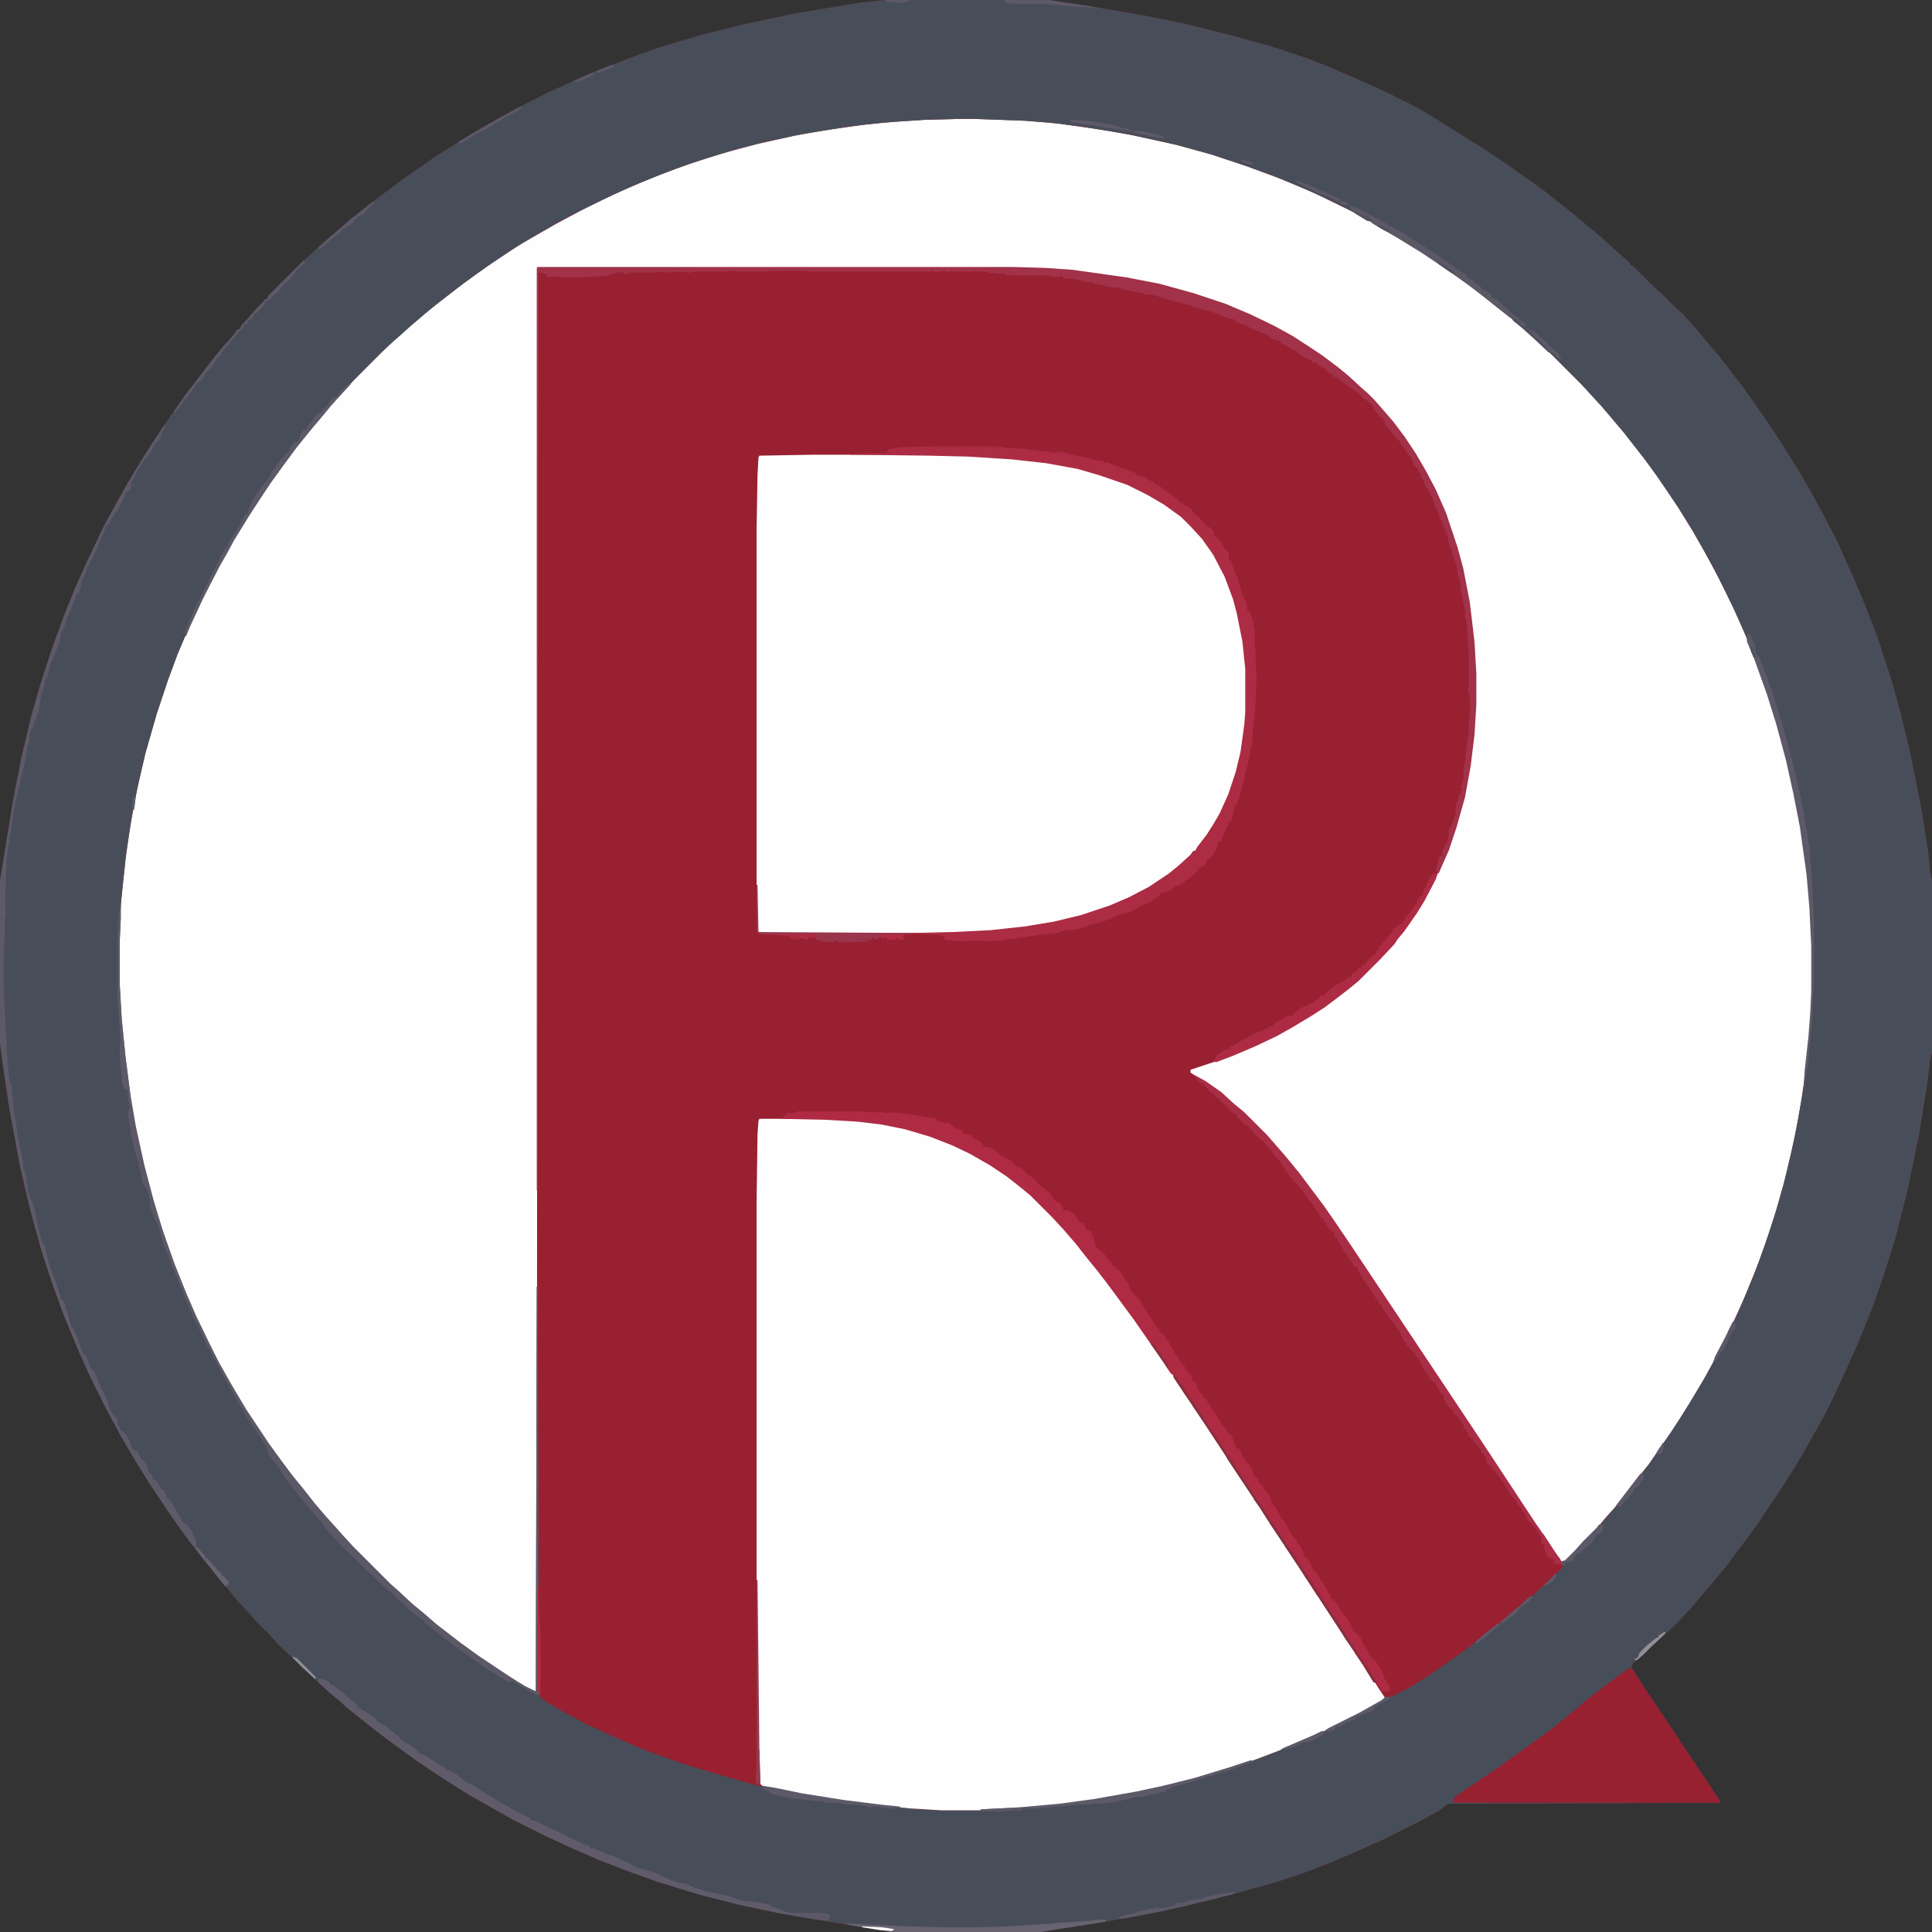 <?xml version="1.0" encoding="UTF-8"?>
<svg xmlns="http://www.w3.org/2000/svg" xmlns:xlink="http://www.w3.org/1999/xlink" width="96px" height="96px" viewBox="0 0 96 96" version="1.1">
<rect x="0" y="0" width="96" height="96" fill="#333333" stroke="none"/>
<g id="surface1">
<path style=" stroke:none;fill-rule:nonzero;fill:rgb(59.608%,12.549%,19.216%);fill-opacity:1;" d="M 44.016 0 L 52.078 0 L 54.281 0.328 L 56.719 0.75 L 58.828 1.172 L 61.266 1.781 L 63.281 2.344 L 64.969 2.906 L 66.375 3.469 L 67.547 3.984 L 68.812 4.547 L 70.5 5.391 L 71.578 6.047 L 72.75 6.797 L 73.594 7.312 L 74.859 8.156 L 75.797 8.812 L 76.641 9.422 L 77.484 10.078 L 77.953 10.453 L 78.469 10.875 L 79.078 11.391 L 79.594 11.812 L 80.25 12.422 L 81 13.078 L 81 13.172 L 81.188 13.266 L 82.219 14.297 L 82.594 14.625 L 83.25 15.281 L 83.625 15.609 L 83.953 15.984 L 84.375 16.453 L 84.797 16.969 L 85.359 17.625 L 85.688 18.047 L 86.625 19.266 L 87.188 20.062 L 87.844 21 L 88.641 22.219 L 89.344 23.344 L 90 24.469 L 90.609 25.594 L 91.266 26.859 L 92.109 28.734 L 92.625 29.953 L 93.281 31.641 L 93.984 33.797 L 94.453 35.484 L 94.875 37.219 L 95.484 40.266 L 95.766 42.047 L 95.812 42.328 L 95.906 43.406 L 96 43.734 L 96 52.266 L 95.906 52.641 L 95.766 53.812 L 95.344 56.438 L 94.734 59.344 L 94.172 61.547 L 93.562 63.469 L 93 65.062 L 92.297 66.797 L 91.688 68.156 L 91.078 69.469 L 90.609 70.406 L 90 71.484 L 89.578 72.234 L 89.016 73.172 L 88.5 73.969 L 87.375 75.656 L 86.906 76.312 L 86.297 77.109 L 85.828 77.766 L 85.312 78.375 L 84.891 78.891 L 84.469 79.359 L 84.047 79.875 L 83.391 80.578 L 83.062 80.906 L 82.688 81.234 L 82.078 81.797 L 81.656 82.219 L 81.141 82.641 L 81.047 82.828 L 81.703 83.859 L 83.062 85.875 L 83.578 86.672 L 84.938 88.688 L 85.453 89.484 L 85.453 89.578 L 71.953 89.625 L 71.531 89.953 L 70.5 90.516 L 68.719 91.406 L 67.031 92.156 L 66.047 92.578 L 64.688 93.094 L 63.422 93.516 L 61.734 93.984 L 60.141 94.406 L 57.938 94.922 L 54.938 95.484 L 52.266 95.906 L 51.656 96 L 44.391 96 L 42.609 95.719 L 38.953 95.109 L 37.125 94.734 L 34.688 94.125 L 32.719 93.516 L 31.266 93 L 29.812 92.438 L 28.406 91.828 L 27 91.172 L 25.5 90.422 L 23.344 89.203 L 22.219 88.5 L 20.812 87.562 L 20.156 87.094 L 19.266 86.438 L 18.703 86.016 L 18 85.453 L 17.344 84.938 L 16.875 84.516 L 16.359 84.094 L 15.609 83.391 L 15.047 82.875 L 14.531 82.359 L 14.156 82.031 L 13.734 81.609 L 13.406 81.234 L 12.75 80.578 L 12.422 80.203 L 11.812 79.547 L 11.391 79.031 L 11.016 78.609 L 10.5 77.953 L 10.078 77.438 L 9.422 76.594 L 8.812 75.75 L 8.297 75 L 7.453 73.734 L 6.75 72.609 L 5.953 71.25 L 5.25 69.938 L 4.5 68.438 L 3.891 67.078 L 3.141 65.25 L 2.531 63.562 L 2.016 61.969 L 1.5 60.094 L 0.984 57.891 L 0.469 55.078 L 0.141 52.875 L 0 51.797 L 0 43.781 L 0.656 39.75 L 1.078 37.594 L 1.547 35.625 L 2.016 33.984 L 2.578 32.25 L 3.141 30.703 L 3.703 29.297 L 4.266 28.031 L 5.156 26.156 L 5.719 25.125 L 6.375 23.953 L 7.172 22.641 L 7.688 21.844 L 8.25 21 L 8.906 20.062 L 9.375 19.406 L 10.031 18.562 L 10.641 17.766 L 11.062 17.25 L 11.531 16.734 L 11.812 16.359 L 11.906 16.359 L 12 16.172 L 12.422 15.703 L 12.75 15.328 L 13.125 14.953 L 13.172 14.859 L 13.266 14.859 L 13.359 14.672 L 15.047 12.984 L 15.422 12.656 L 16.078 12.047 L 16.594 11.625 L 17.062 11.203 L 17.578 10.781 L 18.328 10.172 L 20.016 8.906 L 20.766 8.391 L 21.703 7.734 L 22.688 7.125 L 23.438 6.656 L 24.234 6.188 L 25.5 5.484 L 27.047 4.688 L 28.594 3.984 L 29.766 3.469 L 31.5 2.812 L 32.812 2.344 L 34.688 1.781 L 37.125 1.172 L 39.609 0.656 L 42.703 0.141 Z M 44.016 0 "/>
<path style=" stroke:none;fill-rule:nonzero;fill:rgb(99.608%,99.608%,99.608%);fill-opacity:1;" d="M 47.719 5.906 L 48.422 5.906 L 50.953 6 L 52.594 6.141 L 54.891 6.469 L 56.438 6.75 L 58.547 7.219 L 60.234 7.688 L 61.922 8.25 L 63.703 8.906 L 65.344 9.609 L 67.266 10.547 L 68.391 11.156 L 69.656 11.906 L 70.781 12.609 L 71.344 12.984 L 72.094 13.5 L 72.891 14.062 L 74.859 15.609 L 75.516 16.172 L 76.031 16.641 L 76.406 16.969 L 77.109 17.625 L 78.891 19.406 L 79.219 19.781 L 79.734 20.344 L 80.156 20.859 L 80.719 21.516 L 81.188 22.125 L 81.844 22.969 L 82.312 23.625 L 82.922 24.516 L 83.391 25.219 L 84.141 26.438 L 84.703 27.422 L 85.359 28.641 L 86.109 30.141 L 86.812 31.734 L 87.375 33.188 L 87.891 34.641 L 88.406 36.328 L 88.922 38.297 L 89.391 40.594 L 89.672 42.375 L 89.859 43.875 L 90 45.797 L 90.047 47.016 L 90.047 49.219 L 89.953 50.953 L 89.766 52.828 L 89.531 54.562 L 89.203 56.391 L 88.734 58.453 L 88.312 59.953 L 87.891 61.312 L 87.375 62.766 L 86.672 64.5 L 85.969 66.047 L 85.312 67.359 L 84.75 68.391 L 84.141 69.422 L 83.672 70.172 L 83.109 71.062 L 82.547 71.859 L 81.938 72.75 L 81.328 73.5 L 80.672 74.391 L 80.156 75 L 79.734 75.469 L 79.312 75.984 L 78.422 76.875 L 78.094 77.25 L 77.906 77.484 L 77.719 77.625 L 77.531 77.578 L 74.812 73.5 L 73.453 71.438 L 67.078 61.875 L 66.188 60.562 L 65.719 59.906 L 65.062 59.016 L 64.594 58.406 L 63.984 57.656 L 63.422 57 L 62.578 56.062 L 61.688 55.172 L 61.172 54.75 L 60.656 54.281 L 59.672 53.625 L 59.156 53.297 L 59.156 53.156 L 60.562 52.688 L 61.875 52.172 L 63.188 51.562 L 64.078 51.094 L 65.25 50.391 L 66.141 49.781 L 66.609 49.406 L 67.031 49.078 L 67.688 48.516 L 68.953 47.25 L 69.281 46.875 L 69.609 46.406 L 69.984 45.938 L 70.453 45.234 L 70.875 44.484 L 71.344 43.594 L 71.766 42.703 L 72.234 41.438 L 72.703 39.797 L 72.938 38.625 L 73.125 37.406 L 73.266 35.906 L 73.312 35.016 L 73.312 33.469 L 73.219 31.875 L 72.984 29.906 L 72.656 28.219 L 72.328 27 L 71.812 25.5 L 71.109 23.953 L 70.547 22.922 L 69.984 22.031 L 69.328 21.141 L 68.766 20.484 L 67.922 19.547 L 67.266 18.938 L 66.891 18.609 L 66.422 18.234 L 65.531 17.578 L 65.016 17.25 L 64.359 16.828 L 63.375 16.266 L 62.344 15.75 L 60.656 15.047 L 59.062 14.531 L 57.469 14.109 L 55.969 13.828 L 53.297 13.453 L 51.938 13.359 L 50.297 13.312 L 26.719 13.312 L 26.672 83.859 L 26.625 84.047 L 26.391 84 L 25.828 83.672 L 24.797 83.016 L 23.906 82.406 L 23.062 81.797 L 22.5 81.375 L 21.844 80.859 L 21.234 80.344 L 20.719 79.922 L 20.156 79.406 L 19.781 79.078 L 18.984 78.328 L 17.156 76.5 L 16.828 76.125 L 16.312 75.562 L 15.891 75.047 L 15.375 74.438 L 14.859 73.781 L 14.25 73.031 L 13.641 72.188 L 12.984 71.25 L 12.234 70.078 L 11.766 69.328 L 11.203 68.344 L 10.594 67.219 L 9.844 65.719 L 9.141 64.125 L 8.438 62.297 L 7.875 60.609 L 7.312 58.641 L 6.891 56.859 L 6.562 55.219 L 6.281 53.25 L 6.047 51.141 L 5.953 49.969 L 5.906 48.984 L 5.906 46.688 L 6 45 L 6.234 42.703 L 6.469 41.062 L 6.797 39.281 L 7.219 37.453 L 7.781 35.484 L 8.344 33.797 L 8.812 32.531 L 9.328 31.312 L 9.703 30.469 L 10.453 28.922 L 11.062 27.75 L 11.438 27.141 L 11.859 26.391 L 12.562 25.266 L 13.031 24.562 L 13.641 23.672 L 14.297 22.781 L 14.719 22.219 L 15.328 21.469 L 15.75 20.953 L 16.359 20.25 L 16.688 19.875 L 17.109 19.406 L 17.625 18.844 L 19.359 17.109 L 19.734 16.781 L 20.297 16.266 L 20.812 15.844 L 21.469 15.281 L 22.266 14.672 L 23.109 14.016 L 23.766 13.547 L 24.703 12.891 L 25.219 12.562 L 25.922 12.094 L 26.672 11.672 L 27.656 11.109 L 28.969 10.406 L 30 9.891 L 31.125 9.375 L 32.578 8.766 L 34.219 8.156 L 35.812 7.641 L 37.547 7.172 L 39.422 6.75 L 41.016 6.469 L 42.984 6.188 L 44.484 6.047 L 45.938 5.953 Z M 47.719 5.906 "/>
<path style=" stroke:none;fill-rule:nonzero;fill:rgb(28.235%,30.588%,34.902%);fill-opacity:1;" d="M 44.016 0 L 52.078 0 L 54.281 0.328 L 56.719 0.75 L 58.828 1.172 L 61.266 1.781 L 63.281 2.344 L 64.969 2.906 L 66.375 3.469 L 67.547 3.984 L 68.812 4.547 L 70.5 5.391 L 71.578 6.047 L 72.75 6.797 L 73.594 7.312 L 74.859 8.156 L 75.797 8.812 L 76.641 9.422 L 77.484 10.078 L 77.953 10.453 L 78.469 10.875 L 79.078 11.391 L 79.594 11.812 L 80.25 12.422 L 81 13.078 L 81 13.172 L 81.188 13.266 L 82.219 14.297 L 82.594 14.625 L 83.25 15.281 L 83.625 15.609 L 83.953 15.984 L 84.375 16.453 L 84.797 16.969 L 85.359 17.625 L 85.688 18.047 L 86.625 19.266 L 87.188 20.062 L 87.844 21 L 88.641 22.219 L 89.344 23.344 L 90 24.469 L 90.609 25.594 L 91.266 26.859 L 92.109 28.734 L 92.625 29.953 L 93.281 31.641 L 93.984 33.797 L 94.453 35.484 L 94.875 37.219 L 95.484 40.266 L 95.766 42.047 L 95.812 42.328 L 95.906 43.406 L 96 43.734 L 96 52.266 L 95.906 52.641 L 95.766 53.812 L 95.344 56.438 L 94.734 59.344 L 94.172 61.547 L 93.562 63.469 L 93 65.062 L 92.297 66.797 L 91.688 68.156 L 91.078 69.469 L 90.609 70.406 L 90 71.484 L 89.578 72.234 L 89.016 73.172 L 88.5 73.969 L 87.375 75.656 L 86.906 76.312 L 86.297 77.109 L 85.828 77.766 L 85.312 78.375 L 84.891 78.891 L 84.469 79.359 L 84.047 79.875 L 83.391 80.578 L 83.062 80.906 L 82.688 81.234 L 82.078 81.797 L 81.656 82.219 L 81.141 82.641 L 81.047 82.828 L 81.703 83.859 L 83.062 85.875 L 83.578 86.672 L 84.938 88.688 L 85.453 89.484 L 85.453 89.578 L 71.953 89.625 L 71.531 89.953 L 70.5 90.516 L 68.719 91.406 L 67.031 92.156 L 66.047 92.578 L 64.688 93.094 L 63.422 93.516 L 61.734 93.984 L 60.141 94.406 L 57.938 94.922 L 54.938 95.484 L 52.266 95.906 L 51.656 96 L 44.391 96 L 42.609 95.719 L 38.953 95.109 L 37.125 94.734 L 34.688 94.125 L 32.719 93.516 L 31.266 93 L 29.812 92.438 L 28.406 91.828 L 27 91.172 L 25.5 90.422 L 23.344 89.203 L 22.219 88.5 L 20.812 87.562 L 20.156 87.094 L 19.266 86.438 L 18.703 86.016 L 18 85.453 L 17.344 84.938 L 16.875 84.516 L 16.359 84.094 L 15.609 83.391 L 15.047 82.875 L 14.531 82.359 L 14.156 82.031 L 13.734 81.609 L 13.406 81.234 L 12.75 80.578 L 12.422 80.203 L 11.812 79.547 L 11.391 79.031 L 11.016 78.609 L 10.5 77.953 L 10.078 77.438 L 9.422 76.594 L 8.812 75.75 L 8.297 75 L 7.453 73.734 L 6.75 72.609 L 5.953 71.25 L 5.25 69.938 L 4.5 68.438 L 3.891 67.078 L 3.141 65.25 L 2.531 63.562 L 2.016 61.969 L 1.5 60.094 L 0.984 57.891 L 0.469 55.078 L 0.141 52.875 L 0 51.797 L 0 43.781 L 0.656 39.75 L 1.078 37.594 L 1.547 35.625 L 2.016 33.984 L 2.578 32.25 L 3.141 30.703 L 3.703 29.297 L 4.266 28.031 L 5.156 26.156 L 5.719 25.125 L 6.375 23.953 L 7.172 22.641 L 7.688 21.844 L 8.25 21 L 8.906 20.062 L 9.375 19.406 L 10.031 18.562 L 10.641 17.766 L 11.062 17.25 L 11.531 16.734 L 11.812 16.359 L 11.906 16.359 L 12 16.172 L 12.422 15.703 L 12.75 15.328 L 13.125 14.953 L 13.172 14.859 L 13.266 14.859 L 13.359 14.672 L 15.047 12.984 L 15.422 12.656 L 16.078 12.047 L 16.594 11.625 L 17.062 11.203 L 17.578 10.781 L 18.328 10.172 L 20.016 8.906 L 20.766 8.391 L 21.703 7.734 L 22.688 7.125 L 23.438 6.656 L 24.234 6.188 L 25.5 5.484 L 27.047 4.688 L 28.594 3.984 L 29.766 3.469 L 31.5 2.812 L 32.812 2.344 L 34.688 1.781 L 37.125 1.172 L 39.609 0.656 L 42.703 0.141 Z M 47.719 5.906 L 45.938 5.953 L 43.875 6.094 L 42.234 6.281 L 39.891 6.656 L 37.922 7.078 L 36.469 7.453 L 34.781 7.969 L 33.422 8.438 L 31.781 9.094 L 30.516 9.656 L 28.875 10.453 L 27.797 11.016 L 26.812 11.578 L 25.406 12.422 L 24.797 12.844 L 24.234 13.219 L 23.578 13.688 L 22.688 14.344 L 21.844 15 L 21.094 15.609 L 20.438 16.172 L 19.969 16.594 L 19.594 16.922 L 18.984 17.484 L 17.25 19.219 L 16.922 19.594 L 16.406 20.156 L 15.984 20.672 L 15.469 21.281 L 15.047 21.797 L 14.672 22.266 L 14.016 23.156 L 13.406 24 L 12.938 24.703 L 12.328 25.641 L 11.578 26.859 L 11.25 27.469 L 10.875 28.125 L 10.078 29.672 L 9.422 31.078 L 8.812 32.531 L 8.344 33.797 L 7.781 35.484 L 7.219 37.453 L 6.891 38.859 L 6.562 40.5 L 6.281 42.328 L 6.047 44.438 L 5.953 45.656 L 5.906 46.688 L 5.906 48.984 L 6 50.625 L 6.188 52.5 L 6.422 54.328 L 6.703 55.969 L 7.125 57.891 L 7.594 59.672 L 8.109 61.359 L 8.625 62.812 L 9.188 64.219 L 9.703 65.391 L 10.359 66.75 L 10.828 67.688 L 11.438 68.766 L 12.188 70.031 L 13.312 71.719 L 13.922 72.562 L 14.484 73.312 L 15.094 74.062 L 15.609 74.719 L 16.172 75.375 L 16.641 75.891 L 16.969 76.266 L 17.531 76.875 L 19.406 78.75 L 19.781 79.078 L 20.484 79.734 L 21 80.156 L 21.703 80.766 L 22.922 81.703 L 23.766 82.312 L 25.312 83.344 L 26.062 83.812 L 26.484 84.047 L 26.625 84.047 L 26.719 83.859 L 26.766 84.234 L 27.141 84.562 L 28.031 85.078 L 29.156 85.688 L 30.703 86.391 L 32.016 86.953 L 33.844 87.609 L 35.672 88.172 L 37.172 88.594 L 37.875 88.781 L 38.484 88.875 L 39.844 89.156 L 41.906 89.484 L 43.781 89.719 L 45.797 89.906 L 46.781 89.953 L 48.75 89.953 L 50.578 89.859 L 52.641 89.672 L 54.375 89.438 L 56.484 89.062 L 57.797 88.781 L 59.484 88.359 L 61.172 87.844 L 62.812 87.281 L 64.547 86.578 L 65.484 86.156 L 66.844 85.5 L 68.203 84.797 L 68.859 84.422 L 68.859 84.375 L 69.281 84.234 L 69.938 83.906 L 70.922 83.297 L 71.672 82.781 L 72.609 82.125 L 73.359 81.562 L 74.203 80.906 L 74.672 80.531 L 75.188 80.109 L 75.656 79.688 L 76.172 79.266 L 76.734 78.75 L 77.109 78.422 L 77.625 77.906 L 77.672 77.766 L 77.578 77.625 L 77.766 77.578 L 78.375 76.969 L 78.703 76.594 L 79.406 75.891 L 79.828 75.375 L 80.344 74.812 L 80.953 74.016 L 81.422 73.406 L 81.938 72.75 L 82.688 71.672 L 83.438 70.547 L 83.906 69.797 L 84.609 68.625 L 85.078 67.781 L 85.875 66.234 L 86.391 65.156 L 87.141 63.375 L 87.656 61.969 L 88.219 60.281 L 88.594 58.969 L 89.016 57.234 L 89.344 55.641 L 89.625 53.953 L 89.906 51.516 L 90 50.297 L 90.047 49.219 L 90.047 47.016 L 89.953 45.094 L 89.812 43.453 L 89.484 41.109 L 89.156 39.422 L 88.781 37.734 L 88.312 36 L 87.844 34.5 L 87.188 32.672 L 86.625 31.312 L 86.203 30.375 L 85.641 29.203 L 85.125 28.172 L 84.516 27.094 L 84.094 26.344 L 83.391 25.219 L 82.922 24.516 L 82.312 23.625 L 81.656 22.734 L 80.625 21.422 L 80.109 20.812 L 79.547 20.156 L 78.984 19.547 L 78.562 19.078 L 76.688 17.203 L 76.312 16.875 L 75.703 16.312 L 75.188 15.891 L 74.531 15.328 L 73.922 14.859 L 73.078 14.203 L 72.234 13.594 L 71.344 12.984 L 70.641 12.516 L 69.422 11.766 L 68.203 11.062 L 67.078 10.453 L 66.047 9.938 L 64.922 9.422 L 63.328 8.766 L 61.922 8.25 L 60.234 7.688 L 58.359 7.172 L 55.969 6.656 L 53.672 6.281 L 52.172 6.094 L 50.953 6 L 48.281 5.906 Z M 47.719 5.906 "/>
<path style=" stroke:none;fill-rule:nonzero;fill:rgb(99.608%,99.608%,99.608%);fill-opacity:1;" d="M 37.734 55.594 L 41.016 55.594 L 42.609 55.688 L 44.062 55.875 L 45.281 56.156 L 46.5 56.531 L 47.812 57.094 L 48.797 57.609 L 49.594 58.125 L 50.391 58.688 L 51 59.203 L 51.562 59.719 L 52.688 60.844 L 53.016 61.219 L 53.578 61.875 L 54.094 62.531 L 54.703 63.281 L 56.016 65.062 L 56.625 65.906 L 57.141 66.656 L 57.797 67.594 L 59.859 70.688 L 62.016 73.969 L 62.672 74.953 L 63.328 75.984 L 64.547 77.812 L 65.156 78.75 L 66.141 80.25 L 66.75 81.188 L 68.016 83.109 L 68.484 83.859 L 68.859 84.422 L 67.734 85.031 L 66.656 85.594 L 65.109 86.344 L 63.516 87 L 62.156 87.516 L 60.281 88.125 L 58.922 88.5 L 57.188 88.922 L 55.219 89.297 L 53.391 89.578 L 51.234 89.812 L 49.922 89.906 L 48.75 89.953 L 46.781 89.953 L 45.234 89.859 L 42.938 89.625 L 40.688 89.297 L 38.859 88.969 L 37.875 88.734 L 37.781 88.641 L 37.734 88.406 L 37.688 86.953 L 37.594 78.516 L 37.594 59.766 L 37.641 56.344 L 37.688 55.688 Z M 37.734 55.594 "/>
<path style=" stroke:none;fill-rule:nonzero;fill:rgb(99.608%,99.608%,99.608%);fill-opacity:1;" d="M 40.453 22.594 L 46.172 22.594 L 48.094 22.641 L 50.297 22.781 L 51.984 22.969 L 53.531 23.25 L 54.844 23.625 L 56.016 24.047 L 57.234 24.656 L 57.984 25.125 L 58.781 25.734 L 59.578 26.531 L 60.047 27.141 L 60.562 27.984 L 60.984 28.875 L 61.406 30.047 L 61.734 31.641 L 61.875 32.625 L 61.922 33.234 L 61.922 35.391 L 61.781 36.75 L 61.594 37.781 L 61.312 38.812 L 60.938 39.797 L 60.562 40.594 L 60.234 41.109 L 59.859 41.672 L 59.484 42.141 L 59.391 42.281 L 59.297 42.281 L 59.203 42.469 L 58.781 42.891 L 58.125 43.406 L 57.609 43.781 L 56.672 44.344 L 55.5 44.906 L 54.047 45.422 L 52.781 45.75 L 51.281 46.031 L 49.734 46.219 L 48.469 46.312 L 47.344 46.359 L 37.828 46.359 L 37.688 46.312 L 37.641 46.172 L 37.594 43.969 L 37.594 26.297 L 37.641 23.578 L 37.688 22.734 L 37.734 22.641 Z M 40.453 22.594 "/>
<path style=" stroke:none;fill-rule:nonzero;fill:rgb(59.216%,12.549%,19.216%);fill-opacity:1;" d="M 80.953 82.875 L 81.141 82.969 L 81.703 83.859 L 83.062 85.875 L 83.578 86.672 L 84.938 88.688 L 85.453 89.484 L 85.453 89.578 L 72.188 89.578 L 72.281 89.297 L 72.75 88.969 L 73.453 88.5 L 74.344 87.891 L 75 87.422 L 75.797 86.859 L 76.453 86.391 L 77.203 85.828 L 77.672 85.453 L 78.891 84.422 L 79.688 83.812 L 80.25 83.391 Z M 80.953 82.875 "/>
<path style=" stroke:none;fill-rule:nonzero;fill:rgb(68.627%,16.471%,26.275%);fill-opacity:1;" d="M 39.656 55.219 L 42.562 55.219 L 43.172 55.266 L 43.828 55.266 L 43.969 55.312 L 44.438 55.266 L 45.234 55.359 L 45.703 55.453 L 45.984 55.5 L 46.406 55.547 L 46.547 55.594 L 46.547 55.688 L 46.734 55.734 L 47.016 55.828 L 46.969 55.734 L 47.203 55.828 L 47.484 56.062 L 47.812 56.156 L 47.906 56.344 L 48.188 56.391 L 48.328 56.484 L 48.328 56.578 L 48.656 56.672 L 48.844 56.859 L 48.844 56.953 L 49.266 57.047 L 49.406 57.094 L 49.406 57.188 L 49.547 57.188 L 49.547 57.281 L 49.734 57.375 L 49.734 57.469 L 49.969 57.516 L 50.297 57.703 L 50.438 57.891 L 50.812 58.078 L 51 58.312 L 51.234 58.453 L 51.703 58.922 L 52.125 59.25 L 52.219 59.297 L 52.219 59.438 L 52.312 59.484 L 52.359 59.625 L 52.688 59.812 L 52.828 60.047 L 52.828 60.141 L 53.109 60.141 L 53.438 60.375 L 53.578 60.656 L 53.766 60.797 L 53.859 60.797 L 53.953 60.984 L 54 61.125 L 54.188 61.172 L 54.328 61.453 L 54.375 61.641 L 54.469 61.969 L 54.75 62.203 L 54.984 62.438 L 55.172 62.719 L 55.266 62.766 L 55.266 62.859 L 55.453 62.953 L 55.5 63.094 L 55.594 63.094 L 55.922 63.562 L 55.922 63.656 L 56.016 63.656 L 56.203 64.125 L 56.484 64.453 L 56.578 64.5 L 56.719 64.734 L 56.906 65.062 L 57.188 65.484 L 57.469 65.953 L 57.609 66.094 L 57.609 66.188 L 57.797 66.281 L 58.125 66.797 L 58.312 67.125 L 58.734 67.781 L 58.875 67.875 L 58.875 68.016 L 58.969 68.062 L 59.203 68.344 L 59.297 68.672 L 59.391 68.672 L 59.484 68.812 L 59.484 69 L 59.578 69.047 L 59.625 69.234 L 59.719 69.234 L 59.812 69.469 L 59.906 69.469 L 60.141 69.891 L 60.328 70.125 L 60.328 70.219 L 60.422 70.219 L 60.516 70.453 L 60.703 70.734 L 60.703 70.828 L 60.797 70.828 L 60.984 71.156 L 61.172 71.297 L 61.312 71.625 L 61.406 71.953 L 61.547 71.953 L 61.734 72.328 L 61.922 72.656 L 62.062 72.703 L 62.25 73.078 L 62.297 73.219 L 62.297 73.359 L 62.391 73.359 L 62.531 73.547 L 62.531 73.688 L 62.672 73.734 L 62.812 74.016 L 63.094 74.344 L 63.188 74.625 L 63.609 75.281 L 63.656 75.422 L 63.844 75.609 L 64.172 76.266 L 64.359 76.453 L 64.453 76.594 L 64.453 76.734 L 64.547 76.734 L 64.688 76.969 L 64.781 77.203 L 64.828 77.391 L 64.922 77.391 L 65.062 77.578 L 65.203 77.906 L 65.25 78.047 L 65.438 78.141 L 65.531 78.375 L 65.625 78.422 L 65.625 78.562 L 65.719 78.609 L 65.906 78.938 L 65.906 79.031 L 66 79.031 L 66 79.172 L 66.094 79.219 L 66.094 79.406 L 66.234 79.453 L 66.234 79.547 L 66.328 79.547 L 66.656 80.062 L 67.031 80.578 L 67.219 80.953 L 67.219 81.047 L 67.406 81.141 L 67.594 81.375 L 67.734 81.656 L 67.969 82.031 L 68.062 82.266 L 68.156 82.266 L 68.156 82.406 L 68.297 82.453 L 68.625 82.969 L 68.766 83.25 L 68.766 83.438 L 68.859 83.438 L 69.047 83.812 L 69.047 84 L 68.953 84.047 L 68.672 84.047 L 68.344 83.531 L 67.875 82.828 L 67.359 82.031 L 66.656 80.953 L 66.328 80.438 L 65.766 79.594 L 65.344 78.938 L 64.875 78.234 L 64.453 77.578 L 63.797 76.594 L 62.906 75.234 L 62.578 74.719 L 62.156 74.109 L 61.406 72.938 L 61.078 72.469 L 60.422 71.438 L 60.094 70.969 L 59.578 70.172 L 58.359 68.344 L 58.172 68.25 L 57.75 67.594 L 57.094 66.656 L 56.344 65.578 L 55.031 63.797 L 54.562 63.188 L 53.953 62.438 L 53.438 61.781 L 52.828 61.078 L 52.266 60.469 L 51.188 59.391 L 50.672 58.969 L 50.016 58.453 L 49.172 57.891 L 48.188 57.328 L 47.297 56.906 L 46.219 56.484 L 44.953 56.109 L 43.781 55.875 L 42.609 55.734 L 41.016 55.641 L 38.812 55.594 L 39 55.406 L 39.094 55.406 L 39.094 55.312 L 39.422 55.312 Z M 39.656 55.219 "/>
<path style=" stroke:none;fill-rule:nonzero;fill:rgb(67.451%,17.255%,26.667%);fill-opacity:1;" d="M 46.781 22.172 L 49.359 22.172 L 49.359 22.266 L 49.453 22.266 L 49.453 22.172 L 50.109 22.266 L 50.25 22.266 L 51 22.312 L 51.656 22.406 L 51.797 22.453 L 51.984 22.406 L 52.312 22.5 L 52.547 22.453 L 52.969 22.5 L 53.438 22.641 L 54.047 22.734 L 54.375 22.875 L 54.609 22.875 L 54.844 22.922 L 54.844 23.016 L 55.031 22.969 L 55.359 23.109 L 55.594 23.203 L 55.922 23.297 L 56.484 23.531 L 56.484 23.625 L 56.812 23.672 L 57 23.812 L 57.328 23.953 L 57.375 24.047 L 57.609 24.141 L 57.844 24.328 L 58.125 24.516 L 58.547 24.844 L 58.594 24.938 L 58.781 24.984 L 58.781 25.078 L 59.016 25.172 L 59.25 25.359 L 59.25 25.453 L 59.344 25.453 L 59.344 25.547 L 59.531 25.641 L 59.719 25.875 L 59.953 26.109 L 60.234 26.297 L 60.328 26.484 L 60.328 26.625 L 60.516 26.719 L 60.797 27.141 L 60.844 27.281 L 61.031 27.422 L 61.078 27.797 L 61.172 27.891 L 61.312 28.312 L 61.5 28.734 L 61.688 29.391 L 61.875 29.859 L 61.969 30.047 L 61.969 30.328 L 62.062 30.328 L 62.297 30.938 L 62.297 31.266 L 62.391 31.312 L 62.344 31.406 L 62.344 31.828 L 62.391 32.578 L 62.391 33.094 L 62.438 33.469 L 62.391 34.969 L 62.344 35.438 L 62.344 35.719 L 62.297 35.812 L 62.25 36.516 L 62.203 36.938 L 62.156 37.172 L 62.062 37.688 L 61.969 38.109 L 61.828 38.625 L 61.781 38.906 L 61.688 39.234 L 61.5 39.844 L 61.359 40.078 L 61.219 40.688 L 61.125 40.828 L 61.031 40.828 L 61.078 41.016 L 60.984 41.016 L 60.891 41.297 L 60.703 41.719 L 60.656 41.812 L 60.562 41.812 L 60.422 42.234 L 60.281 42.469 L 60.094 42.656 L 60 42.703 L 59.859 43.031 L 59.578 43.125 L 59.578 43.219 L 59.25 43.5 L 59.062 43.688 L 58.922 43.734 L 58.734 43.922 L 58.359 44.062 L 58.172 44.25 L 57.844 44.344 L 57.656 44.391 L 57.656 44.484 L 57.375 44.672 L 57.281 44.672 L 57.281 44.766 L 56.625 45.047 L 56.344 45.234 L 56.016 45.375 L 55.547 45.469 L 55.172 45.656 L 54.656 45.844 L 54.281 45.938 L 54.141 45.891 L 54.141 45.984 L 53.719 46.125 L 53.25 46.219 L 52.969 46.219 L 52.641 46.312 L 52.594 46.359 L 51.656 46.453 L 50.719 46.594 L 49.969 46.688 L 49.688 46.734 L 49.125 46.781 L 48.516 46.734 L 47.672 46.781 L 46.922 46.688 L 46.922 46.594 L 46.969 46.547 L 46.781 46.453 L 46.734 46.547 L 46.688 46.453 L 45.375 46.406 L 45.375 46.359 L 47.344 46.312 L 49.219 46.219 L 50.953 46.031 L 52.359 45.797 L 53.719 45.469 L 55.125 45 L 56.109 44.578 L 57.094 44.062 L 58.078 43.406 L 58.594 42.984 L 59.156 42.469 L 59.297 42.281 L 59.391 42.281 L 59.484 42.094 L 59.953 41.484 L 60.281 40.969 L 60.609 40.406 L 61.031 39.469 L 61.406 38.344 L 61.641 37.359 L 61.828 36 L 61.875 35.391 L 61.875 33.234 L 61.734 31.875 L 61.453 30.469 L 61.266 29.766 L 60.844 28.641 L 60.281 27.562 L 59.719 26.766 L 59.156 26.156 L 58.688 25.688 L 57.844 25.078 L 57.047 24.609 L 56.016 24.094 L 54.656 23.625 L 53.531 23.297 L 51.984 23.016 L 50.297 22.828 L 48.094 22.688 L 46.172 22.641 L 42.234 22.594 L 42.234 22.547 L 44.25 22.5 L 44.016 22.453 L 44.203 22.312 L 44.812 22.219 Z M 46.781 22.172 "/>
<path style=" stroke:none;fill-rule:nonzero;fill:rgb(63.137%,19.608%,28.627%);fill-opacity:1;" d="M 26.719 13.266 L 50.297 13.266 L 51.938 13.312 L 53.297 13.406 L 55.969 13.781 L 57.656 14.109 L 59.344 14.578 L 60.891 15.094 L 62.109 15.609 L 63.281 16.172 L 64.219 16.688 L 65.016 17.203 L 65.719 17.672 L 66.469 18.234 L 66.984 18.656 L 67.594 19.219 L 67.969 19.547 L 68.297 19.875 L 68.625 20.25 L 69.234 20.953 L 69.797 21.703 L 70.359 22.547 L 70.875 23.438 L 71.344 24.328 L 71.859 25.5 L 72.422 27.188 L 72.703 28.219 L 73.031 29.906 L 73.266 31.875 L 73.359 33.469 L 73.359 35.016 L 73.266 36.516 L 73.078 38.062 L 72.797 39.609 L 72.375 41.109 L 72 42.234 L 71.484 43.406 L 71.344 43.266 L 71.438 42.844 L 71.484 42.656 L 71.578 42.516 L 71.672 42.516 L 71.672 42.281 L 71.812 42 L 71.812 41.906 L 71.906 41.906 L 71.953 41.578 L 72 41.484 L 72 41.203 L 72.141 40.969 L 72.281 40.594 L 72.328 40.453 L 72.328 40.125 L 72.516 39.469 L 72.609 39.422 L 72.562 39.234 L 72.656 39.234 L 72.656 39.141 L 72.562 39.094 L 72.656 38.953 L 72.656 38.766 L 72.75 38.766 L 72.703 38.438 L 72.797 37.828 L 72.844 37.359 L 72.984 36.328 L 72.984 35.812 L 73.031 35.578 L 73.031 35.25 L 73.078 35.156 L 73.031 34.875 L 73.031 34.547 L 72.938 34.359 L 72.984 33.984 L 72.984 32.484 L 72.938 32.016 L 72.891 31.031 L 72.844 30.844 L 72.891 30.75 L 72.797 30.75 L 72.797 30.375 L 72.562 29.203 L 72.562 28.875 L 72.422 28.547 L 72.422 28.266 L 72.281 27.797 L 72.188 27.609 L 72.141 27.281 L 72.047 27.234 L 72 27 L 71.906 26.578 L 71.906 26.438 L 71.812 26.438 L 71.812 26.203 L 71.719 26.203 L 71.672 25.922 L 71.531 25.688 L 71.438 25.406 L 71.297 25.125 L 71.156 24.703 L 71.062 24.562 L 71.062 24.422 L 70.969 24.422 L 70.969 24.281 L 70.875 24.281 L 70.688 23.766 L 70.594 23.719 L 70.594 23.484 L 70.5 23.484 L 70.453 23.25 L 70.312 23.203 L 70.125 22.828 L 70.078 22.641 L 69.984 22.641 L 69.75 22.219 L 69.562 22.031 L 69.562 21.891 L 69.469 21.891 L 69.188 21.562 L 69.047 21.328 L 68.812 21.094 L 68.812 20.906 L 68.719 20.906 L 68.719 20.766 L 68.578 20.719 L 68.25 20.344 L 68.297 20.25 L 68.062 20.016 L 67.734 19.781 L 67.5 19.547 L 66.656 18.938 L 66.562 18.891 L 66.562 18.797 L 66.422 18.797 L 66.422 18.703 L 66.281 18.75 L 66.234 18.609 L 66.047 18.562 L 65.906 18.422 L 65.906 18.328 L 65.719 18.281 L 65.438 18.094 L 65.438 18 L 65.297 18.047 L 65.156 17.906 L 64.828 17.766 L 64.5 17.578 L 64.5 17.484 L 64.266 17.391 L 63.797 17.109 L 63.656 17.062 L 63.656 16.969 L 63.422 16.922 L 63.188 16.828 L 62.953 16.641 L 62.625 16.5 L 62.156 16.312 L 61.828 16.125 L 61.594 16.078 L 61.406 15.984 L 61.406 15.891 L 61.125 15.844 L 60.75 15.703 L 60.281 15.516 L 59.953 15.422 L 59.391 15.281 L 59.156 15.188 L 58.828 15.094 L 57.938 14.859 L 57.375 14.672 L 56.859 14.625 L 56.812 14.578 L 56.25 14.484 L 55.547 14.297 L 55.031 14.25 L 54.703 14.156 L 54.328 14.109 L 54.328 14.016 L 53.906 14.016 L 53.484 13.875 L 52.875 13.828 L 52.734 13.688 L 52.641 13.781 L 51.984 13.688 L 50.156 13.688 L 50.156 13.594 L 50.062 13.688 L 49.875 13.594 L 49.359 13.594 L 49.359 13.5 L 49.266 13.594 L 49.125 13.594 L 49.125 13.5 L 48.703 13.5 L 48.516 13.547 L 48.516 13.453 L 48.188 13.5 L 47.203 13.5 L 47.016 13.547 L 47.016 13.453 L 46.734 13.5 L 46.406 13.547 L 46.406 13.453 L 46.078 13.5 L 40.406 13.5 L 39.75 13.453 L 38.812 13.453 L 37.922 13.5 L 36.656 13.5 L 36.469 13.453 L 35.766 13.5 L 35.391 13.5 L 35.297 13.453 L 35.25 13.547 L 35.016 13.5 L 34.5 13.5 L 34.266 13.547 L 33.703 13.5 L 33.234 13.547 L 32.906 13.5 L 32.531 13.547 L 31.547 13.547 L 31.359 13.5 L 31.312 13.594 L 31.219 13.547 L 31.172 13.641 L 30.984 13.594 L 30.984 13.5 L 30.656 13.547 L 30.469 13.594 L 30.375 13.594 L 30.281 13.688 L 29.531 13.734 L 29.062 13.781 L 27.844 13.781 L 27.797 13.734 L 27.516 13.734 L 27.188 13.781 L 27.141 13.641 L 26.906 13.547 L 26.766 13.547 L 26.719 59.156 L 26.672 59.156 L 26.672 13.312 Z M 26.719 13.266 "/>
<path style=" stroke:none;fill-rule:nonzero;fill:rgb(36.471%,34.51%,40.392%);fill-opacity:1;" d="M 5.953 45 L 6 45 L 6 45.656 L 5.953 46.688 L 5.953 48.984 L 6.047 50.625 L 6.234 52.5 L 6.469 54.328 L 6.75 55.969 L 7.172 57.891 L 7.641 59.672 L 8.156 61.359 L 8.672 62.812 L 9.234 64.219 L 9.75 65.391 L 10.406 66.75 L 10.875 67.688 L 11.484 68.766 L 12.234 70.031 L 13.359 71.719 L 13.969 72.562 L 14.531 73.312 L 15.141 74.062 L 15.656 74.719 L 16.219 75.375 L 16.688 75.891 L 17.016 76.266 L 17.578 76.875 L 19.406 78.703 L 19.781 79.031 L 20.484 79.688 L 21 80.109 L 21.703 80.719 L 22.922 81.656 L 23.766 82.266 L 25.312 83.297 L 26.062 83.766 L 26.625 84.047 L 26.672 63.938 L 26.719 63.938 L 26.766 83.859 L 26.812 84.188 L 26.719 84.234 L 25.828 83.766 L 25.453 83.531 L 25.266 83.578 L 24.328 83.016 L 23.672 82.547 L 22.875 81.984 L 21.75 81.141 L 21.094 80.625 L 21.094 80.531 L 20.906 80.438 L 20.391 80.016 L 19.828 79.5 L 19.5 79.172 L 18.984 78.75 L 18.562 78.328 L 18.188 78 L 17.297 77.109 L 17.062 76.922 L 16.734 76.547 L 16.5 76.312 L 16.5 76.219 L 16.406 76.219 L 16.172 75.938 L 16.031 75.703 L 15.422 75 L 15.094 74.578 L 14.953 74.438 L 14.719 74.156 L 14.719 74.062 L 14.625 74.062 L 14.156 73.406 L 13.828 72.891 L 13.453 72.422 L 13.312 72.141 L 13.266 71.906 L 12.797 71.203 L 12.281 70.453 L 12.047 70.031 L 11.438 68.953 L 10.875 67.969 L 10.172 66.609 L 9.75 65.719 L 9.562 65.344 L 9.375 64.828 L 9.141 64.312 L 8.766 63.375 L 8.578 62.953 L 8.391 62.391 L 8.156 61.922 L 7.922 61.031 L 7.688 60.562 L 7.5 60.094 L 7.453 59.719 L 7.359 59.25 L 7.078 58.734 L 6.891 57.797 L 6.75 57.375 L 6.516 56.391 L 6.375 55.5 L 6.375 55.125 L 6.469 55.125 L 6.375 54.562 L 6.328 54.375 L 6.328 54.094 L 6.188 54.141 L 6.094 53.906 L 5.953 52.547 L 5.953 52.031 L 6 51.656 L 5.859 49.641 L 5.859 46.219 Z M 5.953 45 "/>
<path style=" stroke:none;fill-rule:nonzero;fill:rgb(36.863%,34.902%,40.784%);fill-opacity:1;" d="M 8.156 21.141 L 8.203 21.234 L 8.062 21.469 L 7.922 21.844 L 7.688 22.078 L 7.547 22.312 L 7.453 22.547 L 7.219 22.781 L 6.984 23.156 L 6.844 23.391 L 6.516 24 L 6.516 24.234 L 6.375 24.422 L 6.281 24.422 L 6.188 24.656 L 5.859 25.312 L 5.531 25.781 L 5.438 26.016 L 5.344 26.016 L 5.344 26.156 L 5.25 26.156 L 5.203 26.344 L 5.016 26.766 L 4.875 27.141 L 4.641 27.609 L 4.547 27.844 L 4.453 27.891 L 4.453 28.078 L 4.359 28.125 L 4.172 28.734 L 4.078 28.734 L 4.031 29.109 L 3.891 29.484 L 3.797 29.484 L 3.75 29.719 L 3.422 30.516 L 3.328 30.656 L 3.234 31.078 L 3.094 31.359 L 3.047 31.406 L 2.953 31.922 L 2.578 32.859 L 2.484 33 L 2.391 33.516 L 2.25 33.797 L 2.156 34.266 L 2.062 34.453 L 1.922 35.297 L 1.781 35.719 L 1.453 36.516 L 1.453 36.844 L 1.359 37.125 L 1.266 37.781 L 1.078 38.531 L 0.844 39.562 L 0.75 39.891 L 0.516 41.438 L 0.328 42.609 L 0.281 43.922 L 0.234 45.141 L 0.281 45.188 L 0.281 45.422 L 0.234 45.609 L 0.234 46.312 L 0.188 47.484 L 0.188 49.219 L 0.281 50.953 L 0.281 51.281 L 0.328 51.703 L 0.328 52.172 L 0.375 52.594 L 0.422 53.25 L 0.469 53.625 L 0.562 53.906 L 0.703 55.312 L 0.797 55.828 L 0.891 56.531 L 1.125 57.609 L 1.172 58.078 L 1.266 58.266 L 1.406 59.25 L 1.594 59.766 L 1.734 60.094 L 1.828 60.703 L 1.969 61.266 L 2.109 61.781 L 2.203 61.875 L 2.438 62.859 L 2.672 63.469 L 2.859 63.984 L 3 64.453 L 3 64.594 L 3.094 64.594 L 3.234 64.828 L 3.234 65.062 L 3.328 65.109 L 3.375 65.391 L 3.516 65.812 L 3.516 65.953 L 3.609 65.953 L 3.891 66.609 L 4.031 67.031 L 4.125 67.266 L 4.219 67.266 L 4.547 68.062 L 4.688 68.156 L 5.016 69 L 5.25 69.375 L 5.391 69.797 L 5.578 70.266 L 5.812 70.5 L 5.859 70.828 L 5.953 70.922 L 5.953 71.062 L 6.094 71.109 L 6.094 71.203 L 6.188 71.203 L 6.422 71.578 L 6.562 72 L 6.844 72.141 L 6.938 72.375 L 7.219 72.703 L 7.359 72.984 L 7.359 73.172 L 7.453 73.172 L 7.594 73.406 L 7.594 73.5 L 7.734 73.547 L 7.969 73.875 L 7.969 73.969 L 8.156 74.062 L 8.25 74.297 L 8.25 74.438 L 8.438 74.531 L 8.438 74.672 L 8.531 74.672 L 9.047 75.562 L 9.047 75.656 L 9.281 75.75 L 9.516 76.078 L 9.609 76.266 L 9.609 76.406 L 9.703 76.406 L 9.75 76.781 L 9.609 76.828 L 9.047 76.078 L 8.391 75.141 L 7.453 73.734 L 6.75 72.609 L 5.953 71.25 L 5.25 69.938 L 4.5 68.438 L 3.891 67.078 L 3.141 65.25 L 2.531 63.562 L 2.016 61.969 L 1.5 60.094 L 0.984 57.891 L 0.469 55.078 L 0.141 52.875 L 0 51.797 L 0 43.781 L 0.656 39.75 L 1.078 37.594 L 1.547 35.625 L 2.016 33.984 L 2.578 32.25 L 3.141 30.703 L 3.703 29.297 L 4.266 28.031 L 5.156 26.156 L 5.719 25.125 L 6.375 23.953 L 7.172 22.641 L 7.688 21.844 Z M 8.156 21.141 "/>
<path style=" stroke:none;fill-rule:nonzero;fill:rgb(65.882%,18.039%,27.451%);fill-opacity:1;" d="M 59.391 53.438 L 59.906 53.719 L 60.703 54.281 L 61.312 54.844 L 61.828 55.266 L 62.953 56.391 L 63.281 56.766 L 63.891 57.469 L 64.547 58.266 L 65.812 59.953 L 66.234 60.562 L 67.125 61.875 L 73.594 71.578 L 76.219 75.562 L 76.922 76.594 L 77.391 77.297 L 77.531 77.484 L 77.625 77.766 L 77.25 77.672 L 77.203 77.484 L 76.969 77.391 L 76.828 77.203 L 76.688 76.734 L 76.594 76.688 L 76.594 76.406 L 76.312 75.984 L 76.125 75.75 L 75.938 75.562 L 75.844 75.375 L 75.75 75.141 L 75.656 75.094 L 75.562 74.859 L 75.375 74.719 L 75.375 74.625 L 75.141 74.391 L 74.812 73.875 L 74.719 73.641 L 74.625 73.594 L 74.484 73.359 L 74.344 73.219 L 74.344 73.125 L 74.25 73.125 L 74.062 72.891 L 74.062 72.797 L 73.969 72.797 L 73.828 72.562 L 73.828 72.375 L 73.734 72.375 L 73.734 72.234 L 73.594 72.188 L 73.594 72 L 73.5 72 L 73.453 71.859 L 73.219 71.625 L 73.219 71.484 L 73.078 71.484 L 72.938 71.297 L 72.938 71.156 L 72.844 71.156 L 72.844 71.016 L 72.75 71.016 L 72.703 70.734 L 72.609 70.734 L 72.562 70.5 L 72.469 70.5 L 72.469 70.359 L 72.328 70.312 L 72.234 70.172 L 72.188 70.031 L 72.094 70.031 L 71.906 69.797 L 71.719 69.469 L 71.719 69.281 L 71.625 69.281 L 71.438 68.953 L 71.438 68.859 L 71.344 68.859 L 71.297 68.672 L 71.203 68.672 L 71.016 68.438 L 71.016 68.344 L 70.922 68.344 L 70.922 68.203 L 70.828 68.203 L 70.547 67.641 L 70.312 67.312 L 70.312 67.219 L 70.172 67.172 L 70.172 67.078 L 70.078 67.078 L 69.984 66.891 L 69.891 66.844 L 69.891 66.703 L 69.797 66.703 L 69.656 66.469 L 69.609 66.281 L 69.422 66 L 69.328 65.906 L 69.328 65.766 L 69.234 65.766 L 69.234 65.672 L 69.141 65.672 L 69.141 65.578 L 69.047 65.531 L 68.672 64.969 L 68.672 64.828 L 68.578 64.828 L 68.438 64.594 L 68.297 64.406 L 68.203 64.219 L 67.875 63.797 L 67.453 63.094 L 67.453 62.953 L 67.312 62.953 L 67.172 62.719 L 67.031 62.531 L 66.844 62.25 L 66.75 62.156 L 66.797 62.062 L 66.703 62.062 L 66.562 61.781 L 66.469 61.688 L 66.469 61.547 L 66.281 61.453 L 66.328 61.266 L 66.141 61.172 L 66.141 61.078 L 66.047 61.078 L 65.906 60.844 L 65.906 60.75 L 65.766 60.703 L 65.766 60.562 L 65.672 60.516 L 65.531 60.328 L 65.531 60.188 L 65.438 60.188 L 65.25 59.859 L 65.156 59.766 L 64.969 59.531 L 64.969 59.438 L 64.875 59.438 L 64.734 59.156 L 64.594 59.062 L 64.594 58.969 L 64.5 58.969 L 64.5 58.828 L 64.406 58.828 L 64.406 58.734 L 64.266 58.734 L 64.219 58.594 L 64.078 58.406 L 63.891 58.172 L 63.891 58.078 L 63.797 58.078 L 63.703 57.844 L 63.422 57.516 L 63.141 57.141 L 62.906 56.906 L 62.812 56.719 L 62.625 56.625 L 62.203 56.203 L 62.203 56.109 L 62.062 56.062 L 62.062 55.969 L 61.875 55.922 L 61.594 55.594 L 61.453 55.5 L 61.453 55.406 L 61.266 55.312 L 60.938 54.938 L 60.609 54.703 L 60.609 54.609 L 60.375 54.516 L 60.328 54.375 L 60.141 54.281 L 59.953 54.047 L 59.812 53.906 L 59.812 53.812 L 59.672 53.859 L 59.391 53.531 Z M 59.391 53.438 "/>
<path style=" stroke:none;fill-rule:nonzero;fill:rgb(37.647%,35.686%,41.569%);fill-opacity:1;" d="M 15.844 83.391 L 16.266 83.531 L 16.359 83.578 L 16.359 83.672 L 16.594 83.766 L 17.062 84.141 L 17.438 84.469 L 17.766 84.75 L 17.766 84.844 L 17.953 84.891 L 17.953 84.984 L 18.141 85.031 L 18.562 85.312 L 18.75 85.547 L 19.172 85.781 L 19.688 86.203 L 19.828 86.25 L 19.875 86.438 L 20.062 86.484 L 20.062 86.578 L 20.344 86.672 L 20.766 87 L 20.766 87.094 L 21.047 87.188 L 21.656 87.562 L 21.938 87.75 L 22.125 87.844 L 22.125 87.938 L 22.359 87.984 L 22.688 88.172 L 23.156 88.547 L 23.531 88.734 L 24.047 89.062 L 24.984 89.625 L 25.641 90 L 26.109 90.234 L 26.344 90.328 L 26.344 90.422 L 26.578 90.469 L 27.234 90.797 L 27.562 90.938 L 28.312 91.312 L 29.016 91.641 L 29.297 91.734 L 29.297 91.828 L 29.578 91.875 L 30 92.062 L 30.75 92.344 L 31.688 92.812 L 32.531 93.047 L 33 93.281 L 33.703 93.562 L 34.125 93.609 L 34.5 93.797 L 35.109 93.984 L 36.188 94.219 L 36.938 94.453 L 37.781 94.547 L 38.25 94.641 L 38.25 94.734 L 38.484 94.781 L 38.953 94.969 L 39.328 95.062 L 40.875 95.062 L 41.25 95.156 L 41.203 95.344 L 41.156 95.438 L 40.641 95.391 L 38.719 95.062 L 36.703 94.641 L 34.688 94.125 L 32.719 93.516 L 31.266 93 L 29.812 92.438 L 28.406 91.828 L 27 91.172 L 25.5 90.422 L 23.344 89.203 L 22.219 88.5 L 20.812 87.562 L 20.156 87.094 L 19.266 86.438 L 18.703 86.016 L 18 85.453 L 17.344 84.938 L 16.875 84.516 L 16.359 84.094 L 15.797 83.578 Z M 15.844 83.391 "/>
<path style=" stroke:none;fill-rule:nonzero;fill:rgb(67.843%,17.255%,26.667%);fill-opacity:1;" d="M 71.25 43.406 L 71.438 43.406 L 71.344 43.688 L 70.781 44.766 L 70.406 45.375 L 69.75 46.312 L 69.469 46.641 L 69.281 46.922 L 68.578 47.672 L 67.5 48.75 L 66.984 49.172 L 66.375 49.641 L 65.812 50.062 L 65.156 50.484 L 64.219 51.047 L 63.469 51.469 L 62.391 51.984 L 61.172 52.5 L 60.422 52.781 L 60.281 52.734 L 60.375 52.641 L 60.422 52.453 L 60.844 52.172 L 61.125 52.125 L 61.125 52.031 L 61.688 51.703 L 62.156 51.469 L 62.391 51.328 L 62.672 51.234 L 62.953 51.094 L 63.047 51.094 L 63.047 51 L 63.281 50.953 L 63.281 50.859 L 63.656 50.672 L 63.984 50.484 L 64.266 50.438 L 64.312 50.344 L 64.688 50.062 L 65.203 49.828 L 65.297 49.828 L 65.344 49.688 L 65.531 49.641 L 65.531 49.547 L 65.672 49.453 L 65.812 49.453 L 65.859 49.312 L 66 49.312 L 66 49.219 L 66.281 48.984 L 66.703 48.797 L 66.984 48.562 L 67.125 48.562 L 67.219 48.328 L 67.359 48.328 L 67.406 48.188 L 67.5 48.188 L 67.5 48.094 L 67.641 48.094 L 67.641 48 L 67.781 47.953 L 67.969 47.719 L 68.203 47.484 L 68.344 47.391 L 68.391 47.25 L 68.484 47.25 L 68.484 47.109 L 68.672 46.922 L 69 46.5 L 69.188 46.312 L 69.234 46.172 L 69.609 45.891 L 69.703 45.891 L 69.703 45.75 L 69.797 45.75 L 69.797 45.609 L 70.031 45.375 L 70.172 45.188 L 70.359 44.906 L 70.594 44.484 L 70.688 44.484 L 70.734 44.25 L 71.062 43.594 Z M 71.25 43.406 "/>
<path style=" stroke:none;fill-rule:nonzero;fill:rgb(36.863%,34.902%,40.784%);fill-opacity:1;" d="M 86.812 31.5 L 86.953 31.547 L 87.188 32.062 L 87.234 32.391 L 87.422 32.672 L 88.078 34.406 L 88.359 35.344 L 88.594 36.094 L 88.922 37.312 L 89.297 38.812 L 89.484 39.609 L 89.812 41.484 L 89.906 42.094 L 89.953 42.844 L 90 43.125 L 90.141 45.938 L 90.141 48.516 L 90.047 50.531 L 89.859 52.688 L 89.672 53.953 L 89.625 53.953 L 89.672 53.203 L 89.859 51.516 L 89.953 50.297 L 90 49.219 L 90 47.016 L 89.906 45.094 L 89.766 43.453 L 89.438 41.109 L 89.109 39.422 L 88.734 37.734 L 88.266 36 L 87.797 34.5 L 87.141 32.672 L 86.812 31.875 Z M 86.812 31.5 "/>
<path style=" stroke:none;fill-rule:nonzero;fill:rgb(37.255%,35.294%,41.176%);fill-opacity:1;" d="M 1.922 61.5 L 2.016 61.5 L 2.109 61.781 L 2.203 61.875 L 2.438 62.859 L 2.672 63.469 L 2.859 63.984 L 3 64.453 L 3 64.594 L 3.094 64.594 L 3.234 64.828 L 3.234 65.062 L 3.328 65.109 L 3.375 65.391 L 3.516 65.812 L 3.516 65.953 L 3.609 65.953 L 3.891 66.609 L 4.031 67.031 L 4.125 67.266 L 4.219 67.266 L 4.547 68.062 L 4.688 68.156 L 5.016 69 L 5.25 69.375 L 5.391 69.797 L 5.578 70.266 L 5.812 70.5 L 5.859 70.828 L 5.953 70.922 L 5.953 71.062 L 6.094 71.109 L 6.094 71.203 L 6.188 71.203 L 6.422 71.578 L 6.562 72 L 6.844 72.141 L 6.938 72.375 L 7.219 72.703 L 7.359 72.984 L 7.359 73.172 L 7.453 73.172 L 7.594 73.406 L 7.594 73.5 L 7.734 73.547 L 7.969 73.875 L 7.969 73.969 L 8.156 74.062 L 8.25 74.297 L 8.25 74.438 L 8.438 74.531 L 8.438 74.672 L 8.531 74.672 L 9.047 75.562 L 9.047 75.656 L 9.281 75.75 L 9.516 76.078 L 9.609 76.266 L 9.609 76.406 L 9.703 76.406 L 9.75 76.781 L 9.609 76.828 L 9.047 76.078 L 8.391 75.141 L 7.453 73.734 L 6.75 72.609 L 5.953 71.25 L 5.25 69.938 L 4.5 68.438 L 3.891 67.078 L 3.141 65.25 L 2.531 63.562 L 2.016 61.969 Z M 1.922 61.5 "/>
<path style=" stroke:none;fill-rule:nonzero;fill:rgb(40.392%,38.824%,44.314%);fill-opacity:1;" d="M 54.609 95.391 L 54.938 95.391 L 54.938 95.484 L 52.266 95.906 L 51.656 96 L 44.391 96 L 42.609 95.719 L 42.094 95.625 L 42.094 95.578 L 42.938 95.625 L 44.953 95.719 L 46.922 95.766 L 48.609 95.766 L 50.156 95.719 L 52.312 95.578 L 52.688 95.531 L 53.016 95.531 L 53.531 95.484 L 54.188 95.438 Z M 54.609 95.391 "/>
<path style=" stroke:none;fill-rule:nonzero;fill:rgb(36.078%,34.51%,40%);fill-opacity:1;" d="M 67.078 10.219 L 67.5 10.359 L 67.875 10.547 L 68.203 10.734 L 68.625 10.969 L 69.188 11.297 L 69.703 11.578 L 70.828 12.281 L 71.531 12.75 L 72 13.078 L 72.797 13.641 L 72.891 13.688 L 72.891 13.781 L 73.266 13.969 L 73.266 14.062 L 73.453 14.156 L 73.594 14.25 L 73.594 14.344 L 73.828 14.438 L 74.109 14.672 L 74.109 14.766 L 74.344 14.859 L 75.281 15.703 L 75.469 15.797 L 75.469 15.891 L 75.656 15.984 L 75.844 16.125 L 75.75 16.312 L 75.75 16.219 L 75.562 16.125 L 75.328 15.891 L 75.141 15.75 L 75.047 15.797 L 74.391 15.281 L 73.688 14.719 L 73.078 14.25 L 72.234 13.641 L 71.344 13.031 L 70.641 12.562 L 69.422 11.812 L 68.203 11.109 L 68.109 11.016 L 68.156 10.922 L 67.875 10.828 L 67.219 10.453 L 67.125 10.406 Z M 67.078 10.219 "/>
<path style=" stroke:none;fill-rule:nonzero;fill:rgb(36.863%,34.902%,40.784%);fill-opacity:1;" d="M 17.344 19.031 L 17.438 19.078 L 16.875 19.688 L 16.453 20.156 L 16.031 20.672 L 15.516 21.281 L 15.094 21.797 L 14.719 22.266 L 14.062 23.156 L 13.453 24 L 12.984 24.703 L 12.375 25.641 L 11.625 26.859 L 11.297 27.469 L 10.922 28.125 L 10.125 29.672 L 9.469 31.078 L 9.234 31.641 L 9.188 31.453 L 9.328 31.031 L 9.516 30.656 L 9.656 30.281 L 11.062 27.469 L 11.156 27.234 L 11.297 27.188 L 11.391 26.906 L 11.812 26.25 L 12.188 25.547 L 12.281 25.547 L 12.469 25.078 L 12.562 24.797 L 12.891 24.375 L 13.031 24.141 L 13.219 23.906 L 13.359 23.766 L 13.453 23.531 L 13.781 23.062 L 13.969 22.781 L 14.062 22.781 L 14.156 22.594 L 14.344 22.5 L 14.391 22.266 L 14.625 21.984 L 14.859 21.891 L 14.953 21.516 L 15.094 21.375 L 15.188 21.375 L 15.281 21.188 L 15.75 20.578 L 15.984 20.484 L 16.031 20.344 L 16.266 20.156 L 16.5 19.781 L 16.781 19.688 L 16.828 19.547 L 16.922 19.547 L 16.922 19.406 L 17.016 19.406 L 17.062 19.266 L 17.156 19.266 Z M 17.344 19.031 "/>
<path style=" stroke:none;fill-rule:nonzero;fill:rgb(60.392%,21.176%,29.804%);fill-opacity:1;" d="M 37.594 43.969 L 37.641 43.969 L 37.688 46.312 L 45.328 46.359 L 45.328 46.406 L 44.859 46.453 L 44.906 46.688 L 44.672 46.688 L 44.625 46.594 L 44.484 46.688 L 44.062 46.688 L 44.109 46.594 L 44.016 46.547 L 43.922 46.641 L 43.734 46.547 L 43.547 46.688 L 43.453 46.688 L 43.453 46.594 L 43.359 46.594 L 43.359 46.688 L 42.609 46.688 L 43.172 46.734 L 43.172 46.781 L 41.766 46.828 L 41.625 46.781 L 41.625 46.688 L 41.391 46.828 L 41.016 46.781 L 40.875 46.781 L 40.594 46.688 L 40.5 46.641 L 40.547 46.5 L 40.5 46.547 L 40.406 46.594 L 40.125 46.594 L 40.125 46.688 L 39.891 46.641 L 39.797 46.594 L 39.703 46.688 L 39.562 46.688 L 39.562 46.594 L 39.469 46.594 L 39.422 46.688 L 39.234 46.547 L 39.281 46.5 L 37.688 46.406 L 37.594 46.266 Z M 37.594 43.969 "/>
<path style=" stroke:none;fill-rule:nonzero;fill:rgb(36.863%,34.902%,40.784%);fill-opacity:1;" d="M 62.156 87.469 L 62.297 87.516 L 61.641 87.75 L 61.125 87.938 L 60.844 88.031 L 59.906 88.312 L 59.719 88.359 L 59.203 88.547 L 58.734 88.688 L 58.219 88.781 L 58.219 88.875 L 57.938 88.922 L 57.938 89.016 L 57.281 89.156 L 57.188 89.156 L 56.766 89.297 L 56.625 89.25 L 56.438 89.297 L 55.453 89.531 L 54.703 89.625 L 54.234 89.625 L 54.188 89.672 L 53.438 89.672 L 52.688 89.766 L 51.516 89.859 L 50.766 89.859 L 50.766 89.953 L 50.156 89.953 L 49.922 90 L 48.656 90 L 48.75 89.906 L 50.578 89.812 L 52.641 89.625 L 54.375 89.391 L 56.484 89.016 L 57.797 88.734 L 59.484 88.312 L 61.172 87.797 Z M 62.156 87.469 "/>
<path style=" stroke:none;fill-rule:nonzero;fill:rgb(53.725%,18.431%,25.098%);fill-opacity:1;" d="M 58.312 68.297 L 58.5 68.484 L 59.625 70.172 L 60.141 70.969 L 60.797 71.953 L 61.406 72.891 L 61.875 73.594 L 62.391 74.391 L 62.719 74.859 L 63.281 75.75 L 64.5 77.578 L 65.109 78.516 L 65.578 79.219 L 66.141 80.109 L 66.469 80.578 L 67.031 81.469 L 67.406 82.031 L 68.016 82.969 L 68.391 83.531 L 68.391 83.625 L 68.25 83.578 L 67.734 82.734 L 66.703 81.188 L 66.094 80.25 L 64.5 77.812 L 63.938 76.969 L 62.953 75.469 L 62.625 74.953 L 61.969 73.969 L 60.797 72.188 L 59.812 70.688 L 58.312 68.438 Z M 58.312 68.297 "/>
<path style=" stroke:none;fill-rule:nonzero;fill:rgb(36.863%,34.902%,40.784%);fill-opacity:1;" d="M 37.875 88.734 L 38.484 88.828 L 39.844 89.109 L 41.906 89.438 L 43.781 89.672 L 44.719 89.766 L 44.719 89.812 L 44.25 89.859 L 44.109 89.859 L 43.594 89.766 L 43.219 89.812 L 42.938 89.719 L 42.516 89.672 L 41.953 89.672 L 41.625 89.578 L 41.109 89.578 L 40.828 89.484 L 40.453 89.484 L 40.125 89.438 L 40.078 89.438 L 39.234 89.344 L 38.391 89.156 L 37.922 88.875 Z M 37.875 88.734 "/>
<path style=" stroke:none;fill-rule:nonzero;fill:rgb(36.863%,34.902%,40.784%);fill-opacity:1;" d="M 15.047 12.984 L 15.141 12.984 L 15.141 13.078 L 15 13.219 L 14.906 13.219 L 14.859 13.359 L 14.766 13.359 L 14.672 13.547 L 14.391 13.875 L 14.203 14.062 L 14.109 14.062 L 14.016 14.25 L 13.828 14.484 L 13.547 14.719 L 13.5 14.812 L 13.406 14.812 L 13.406 14.906 L 13.219 14.953 L 13.125 15.141 L 12.891 15.422 L 12.75 15.562 L 12.656 15.562 L 12.562 15.797 L 12.469 15.797 L 12.469 15.891 L 12.375 15.891 L 12.281 16.078 L 12.141 16.125 L 12.047 16.312 L 11.812 16.547 L 11.25 17.25 L 11.062 17.438 L 10.969 17.672 L 10.875 17.672 L 10.875 17.766 L 10.781 17.812 L 10.641 18.047 L 10.359 18.422 L 10.266 18.422 L 10.266 18.516 L 10.172 18.562 L 10.125 18.75 L 9.891 18.984 L 9.797 18.984 L 9.703 19.172 L 9.234 19.828 L 9.141 19.828 L 9.094 20.016 L 8.672 20.531 L 8.672 20.391 L 9.234 19.594 L 10.641 17.766 L 11.062 17.25 L 11.531 16.734 L 11.812 16.359 L 11.906 16.359 L 12 16.172 L 12.422 15.703 L 12.75 15.328 L 13.125 14.953 L 13.172 14.859 L 13.266 14.859 L 13.359 14.672 Z M 15.047 12.984 "/>
<path style=" stroke:none;fill-rule:nonzero;fill:rgb(36.863%,34.902%,40.784%);fill-opacity:1;" d="M 5.953 45 L 6 45 L 6 45.656 L 5.953 46.688 L 5.953 48.984 L 6.047 50.625 L 6.234 52.5 L 6.469 54.328 L 6.516 54.938 L 6.422 54.844 L 6.328 54.375 L 6.328 54.094 L 6.188 54.141 L 6.094 53.906 L 5.953 52.547 L 5.953 52.031 L 6 51.656 L 5.859 49.641 L 5.859 46.219 Z M 5.953 45 "/>
<path style=" stroke:none;fill-rule:nonzero;fill:rgb(36.863%,34.902%,40.784%);fill-opacity:1;" d="M 26.672 63.938 L 26.719 63.938 L 26.766 83.859 L 26.812 84.188 L 26.719 84.234 L 26.156 83.953 L 26.203 83.859 L 26.625 84.047 Z M 26.672 63.938 "/>
<path style=" stroke:none;fill-rule:nonzero;fill:rgb(59.608%,21.961%,30.588%);fill-opacity:1;" d="M 37.594 78.516 L 37.641 78.516 L 37.734 86.953 L 37.781 88.641 L 37.594 88.641 L 37.547 88.312 L 37.594 87.844 Z M 37.594 78.516 "/>
<path style=" stroke:none;fill-rule:nonzero;fill:rgb(36.471%,34.51%,40.392%);fill-opacity:1;" d="M 61.125 94.031 L 61.406 94.031 L 61.219 94.125 L 58.781 94.734 L 57 95.109 L 55.734 95.344 L 55.547 95.297 L 55.922 95.156 L 56.391 95.062 L 56.625 94.969 L 57.328 94.828 L 57.516 94.781 L 57.703 94.828 L 58.312 94.688 L 58.5 94.547 L 58.781 94.547 L 59.016 94.453 L 59.625 94.359 L 59.859 94.312 L 60.094 94.219 L 60.891 94.078 Z M 61.125 94.031 "/>
<path style=" stroke:none;fill-rule:nonzero;fill:rgb(53.725%,18.039%,24.706%);fill-opacity:1;" d="M 63.844 76.688 L 64.031 76.875 L 64.5 77.578 L 65.109 78.516 L 65.578 79.219 L 66.141 80.109 L 66.469 80.578 L 67.031 81.469 L 67.406 82.031 L 68.016 82.969 L 68.391 83.531 L 68.391 83.625 L 68.25 83.578 L 67.734 82.734 L 66.703 81.188 L 66.094 80.25 L 64.5 77.812 L 63.844 76.828 Z M 63.844 76.688 "/>
<path style=" stroke:none;fill-rule:nonzero;fill:rgb(37.647%,35.686%,41.569%);fill-opacity:1;" d="M 1.922 61.5 L 2.016 61.5 L 2.109 61.781 L 2.203 61.875 L 2.438 62.859 L 2.672 63.469 L 2.859 63.984 L 3 64.453 L 3 64.594 L 3.094 64.594 L 3.234 64.828 L 3.234 65.062 L 3.328 65.109 L 3.375 65.391 L 3.516 65.812 L 3.516 65.953 L 3.609 65.953 L 3.891 66.609 L 3.938 66.984 L 3.797 66.844 L 3.141 65.25 L 2.531 63.562 L 2.016 61.969 Z M 1.922 61.5 "/>
<path style=" stroke:none;fill-rule:nonzero;fill:rgb(36.471%,34.51%,40.392%);fill-opacity:1;" d="M 79.453 75.75 L 79.688 75.797 L 79.594 76.125 L 79.312 76.266 L 79.125 76.641 L 78.562 77.109 L 78.516 77.203 L 78.328 77.203 L 78.234 77.438 L 78.094 77.578 L 77.812 77.625 L 77.719 77.812 L 77.531 77.672 L 77.578 77.578 L 77.766 77.531 L 78.328 76.969 L 78.656 76.594 L 79.359 75.891 Z M 79.453 75.75 "/>
<path style=" stroke:none;fill-rule:nonzero;fill:rgb(36.863%,34.902%,40.784%);fill-opacity:1;" d="M 49.922 0 L 52.078 0 L 54.281 0.328 L 54.281 0.375 L 53.438 0.328 L 51.797 0.188 L 50.297 0.188 L 49.969 0.141 Z M 49.922 0 "/>
<path style=" stroke:none;fill-rule:nonzero;fill:rgb(69.412%,16.471%,26.275%);fill-opacity:1;" d="M 26.719 78.844 L 26.766 78.844 L 26.812 80.438 L 26.859 81.328 L 26.859 84.188 L 26.766 84.141 L 26.719 83.859 Z M 26.719 78.844 "/>
<path style=" stroke:none;fill-rule:nonzero;fill:rgb(67.059%,17.647%,27.059%);fill-opacity:1;" d="M 76.5 76.172 L 76.688 76.219 L 77.25 77.109 L 77.531 77.484 L 77.625 77.766 L 77.25 77.672 L 77.203 77.484 L 76.969 77.391 L 76.828 77.203 L 76.688 76.734 L 76.594 76.688 L 76.594 76.406 Z M 76.5 76.172 "/>
<path style=" stroke:none;fill-rule:nonzero;fill:rgb(36.863%,34.902%,40.784%);fill-opacity:1;" d="M 68.812 84.328 L 69.094 84.328 L 68.953 84.469 L 68.531 84.703 L 68.438 84.703 L 68.438 84.797 L 68.297 84.797 L 68.297 84.938 L 68.062 85.078 L 67.594 85.219 L 67.406 85.312 L 67.312 85.453 L 67.078 85.5 L 67.078 85.594 L 66.891 85.547 L 66.891 85.641 L 66.562 85.781 L 66.375 85.781 L 66.328 85.922 L 66.047 86.062 L 65.812 86.016 L 66 85.875 L 67.594 85.078 L 68.672 84.469 Z M 68.812 84.328 "/>
<path style=" stroke:none;fill-rule:nonzero;fill:rgb(36.471%,34.51%,40.392%);fill-opacity:1;" d="M 81.516 73.219 L 81.562 73.312 L 81.703 73.266 L 81.656 73.5 L 81.469 73.781 L 81.328 73.922 L 81.234 73.922 L 81.047 74.297 L 80.953 74.297 L 80.953 74.391 L 80.812 74.531 L 80.719 74.531 L 80.672 74.719 L 80.484 74.859 L 80.297 74.812 L 80.906 74.016 L 81.375 73.406 Z M 81.516 73.219 "/>
<path style=" stroke:none;fill-rule:nonzero;fill:rgb(36.471%,34.51%,40.392%);fill-opacity:1;" d="M 39.188 95.062 L 40.875 95.062 L 41.25 95.156 L 41.203 95.344 L 41.156 95.438 L 40.641 95.391 L 39.234 95.156 Z M 39.188 95.062 "/>
<path style=" stroke:none;fill-rule:nonzero;fill:rgb(36.863%,34.902%,40.784%);fill-opacity:1;" d="M 7.969 61.078 L 8.062 61.078 L 8.672 62.812 L 9.234 64.219 L 9.609 65.109 L 9.562 65.203 L 9.188 64.453 L 8.766 63.375 L 8.578 62.953 L 8.391 62.391 L 8.156 61.922 L 7.969 61.266 Z M 7.969 61.078 "/>
<path style=" stroke:none;fill-rule:nonzero;fill:rgb(40.784%,38.824%,44.314%);fill-opacity:1;" d="M 9.656 76.828 L 9.844 76.922 L 10.078 77.203 L 10.219 77.344 L 10.219 77.438 L 10.312 77.438 L 10.641 77.812 L 10.875 78.094 L 11.016 78.188 L 11.016 78.281 L 11.156 78.328 L 11.156 78.422 L 11.25 78.422 L 11.25 78.516 L 11.391 78.562 L 11.344 78.75 L 11.25 78.75 L 11.203 78.844 L 10.688 78.188 L 10.078 77.438 L 9.656 76.875 Z M 9.656 76.828 "/>
<path style=" stroke:none;fill-rule:nonzero;fill:rgb(36.863%,34.902%,40.784%);fill-opacity:1;" d="M 53.203 5.953 L 54.047 6 L 54.938 6.141 L 55.594 6.281 L 55.641 6.328 L 56.109 6.422 L 56.25 6.516 L 55.828 6.469 L 55.125 6.375 L 54.609 6.281 L 53.391 6.094 L 53.203 6.047 Z M 53.203 5.953 "/>
<path style=" stroke:none;fill-rule:nonzero;fill:rgb(36.863%,34.902%,40.784%);fill-opacity:1;" d="M 18.516 10.031 L 18.609 10.078 L 18.281 10.359 L 18.047 10.641 L 17.766 10.781 L 17.719 10.875 L 17.625 10.875 L 17.578 11.016 L 17.062 11.391 L 16.969 11.391 L 16.922 11.531 L 16.547 11.812 L 15.891 12.375 L 15.797 12.328 L 16.406 11.766 L 16.922 11.344 L 17.438 10.875 L 18.234 10.266 Z M 18.516 10.031 "/>
<path style=" stroke:none;fill-rule:nonzero;fill:rgb(36.471%,34.51%,40.392%);fill-opacity:1;" d="M 86.109 65.672 L 86.203 65.719 L 86.25 66 L 86.016 66.234 L 86.016 66.328 L 85.922 66.375 L 85.875 66.609 L 85.734 66.844 L 85.641 67.078 L 85.453 67.266 L 85.266 67.641 L 85.125 67.688 L 85.219 67.406 L 85.688 66.516 Z M 86.109 65.672 "/>
<path style=" stroke:none;fill-rule:nonzero;fill:rgb(36.863%,34.902%,40.784%);fill-opacity:1;" d="M 57.422 94.781 L 57.703 94.828 L 57.938 94.828 L 57.938 94.922 L 55.734 95.344 L 55.547 95.297 L 55.922 95.156 L 56.391 95.062 L 56.625 94.969 L 57.328 94.828 Z M 57.422 94.781 "/>
<path style=" stroke:none;fill-rule:nonzero;fill:rgb(36.863%,34.902%,40.784%);fill-opacity:1;" d="M 25.875 5.297 L 25.922 5.391 L 25.125 5.812 L 24.656 6.094 L 24.375 6.281 L 23.953 6.516 L 23.484 6.75 L 23.156 6.984 L 22.875 7.125 L 22.734 7.078 L 23.672 6.516 L 24.656 5.953 L 25.688 5.391 Z M 25.875 5.297 "/>
<path style=" stroke:none;fill-rule:nonzero;fill:rgb(36.863%,34.902%,40.784%);fill-opacity:1;" d="M 75.984 16.359 L 76.219 16.453 L 76.5 16.688 L 76.5 16.781 L 76.594 16.781 L 77.25 17.438 L 77.484 17.625 L 77.484 17.766 L 77.578 17.766 L 77.578 17.859 L 77.344 17.766 L 77.25 17.578 L 77.016 17.484 L 77.016 17.391 L 76.922 17.391 L 76.688 17.109 L 76.594 17.062 L 76.594 16.969 L 76.406 16.875 L 75.984 16.453 Z M 75.984 16.359 "/>
<path style=" stroke:none;fill-rule:nonzero;fill:rgb(36.863%,34.902%,40.784%);fill-opacity:1;" d="M 64.359 8.953 L 64.781 9.094 L 65.859 9.562 L 66.562 9.891 L 66.562 9.984 L 66.844 10.031 L 67.078 10.219 L 66.75 10.172 L 66.609 10.125 L 66.609 10.031 L 66.375 9.984 L 66.141 9.844 L 65.953 9.75 L 65.531 9.609 L 64.406 9.047 Z M 64.359 8.953 "/>
<path style=" stroke:none;fill-rule:nonzero;fill:rgb(31.373%,32.157%,36.863%);fill-opacity:1;" d="M 75.141 15.703 L 75.188 15.797 L 75.375 15.891 L 75.609 16.125 L 75.75 16.219 L 75.75 16.312 L 75.938 16.266 L 76.125 16.547 L 76.5 16.922 L 76.594 16.969 L 76.594 17.062 L 76.734 17.109 L 76.734 17.203 L 76.922 17.297 L 76.922 17.391 L 77.016 17.391 L 76.969 17.531 L 76.172 16.781 L 75.703 16.359 L 75.188 15.938 L 75.094 15.75 Z M 75.141 15.703 "/>
<path style=" stroke:none;fill-rule:nonzero;fill:rgb(36.863%,34.902%,40.784%);fill-opacity:1;" d="M 65.672 86.016 L 65.859 86.062 L 65.625 86.25 L 65.109 86.531 L 64.734 86.578 L 64.594 86.672 L 64.406 86.766 L 63.797 86.953 L 63.656 86.906 L 65.297 86.203 Z M 65.672 86.016 "/>
<path style=" stroke:none;fill-rule:nonzero;fill:rgb(56.863%,55.686%,59.608%);fill-opacity:1;" d="M 82.688 81.094 L 82.781 81.141 L 82.031 81.844 L 81.656 82.219 L 81.328 82.5 L 81.188 82.453 L 81.375 82.359 L 81.469 82.125 L 81.844 81.75 L 82.312 81.375 L 82.406 81.375 L 82.406 81.281 Z M 82.688 81.094 "/>
<path style=" stroke:none;fill-rule:nonzero;fill:rgb(54.902%,18.039%,24.706%);fill-opacity:1;" d="M 62.297 74.344 L 62.531 74.578 L 63.234 75.656 L 63.844 76.594 L 63.797 76.734 L 62.953 75.469 L 62.625 74.953 L 62.297 74.484 Z M 62.297 74.344 "/>
<path style=" stroke:none;fill-rule:nonzero;fill:rgb(36.863%,34.902%,40.784%);fill-opacity:1;" d="M 62.156 87.469 L 62.297 87.516 L 61.641 87.75 L 61.125 87.938 L 60.844 88.031 L 59.906 88.312 L 59.719 88.359 L 59.203 88.547 L 59.109 88.453 L 59.484 88.312 L 61.172 87.797 Z M 62.156 87.469 "/>
<path style=" stroke:none;fill-rule:nonzero;fill:rgb(36.078%,34.51%,40%);fill-opacity:1;" d="M 86.812 31.5 L 86.953 31.547 L 87.188 32.062 L 87.281 32.625 L 87.141 32.672 L 86.812 31.875 Z M 86.812 31.5 "/>
<path style=" stroke:none;fill-rule:nonzero;fill:rgb(52.549%,19.216%,25.49%);fill-opacity:1;" d="M 60.938 72.328 L 61.078 72.375 L 61.406 72.891 L 61.875 73.594 L 62.297 74.25 L 62.25 74.391 L 60.938 72.422 Z M 60.938 72.328 "/>
<path style=" stroke:none;fill-rule:nonzero;fill:rgb(36.863%,34.902%,40.784%);fill-opacity:1;" d="M 76.031 79.312 L 76.172 79.359 L 75.938 79.594 L 75.609 79.828 L 75.281 80.203 L 74.625 80.672 L 74.531 80.625 L 74.953 80.25 L 75.469 79.828 Z M 76.031 79.312 "/>
<path style=" stroke:none;fill-rule:nonzero;fill:rgb(69.412%,16.471%,26.275%);fill-opacity:1;" d="M 44.156 46.406 L 44.859 46.453 L 44.906 46.688 L 44.672 46.688 L 44.625 46.594 L 44.484 46.688 L 44.062 46.688 L 44.109 46.594 L 44.016 46.547 L 43.922 46.641 L 43.734 46.453 Z M 44.156 46.406 "/>
<path style=" stroke:none;fill-rule:nonzero;fill:rgb(67.843%,15.686%,25.098%);fill-opacity:1;" d="M 38.438 46.406 L 40.125 46.406 L 40.078 46.547 L 39.75 46.5 L 39.703 46.688 L 39.562 46.688 L 39.562 46.594 L 39.469 46.594 L 39.422 46.688 L 39.234 46.547 L 39.281 46.5 L 38.438 46.453 Z M 38.438 46.406 "/>
<path style=" stroke:none;fill-rule:nonzero;fill:rgb(36.471%,34.51%,40.392%);fill-opacity:1;" d="M 50.578 89.812 L 51.141 89.812 L 51.141 89.859 L 50.766 89.859 L 50.766 89.953 L 50.156 89.953 L 49.922 90 L 48.656 90 L 48.75 89.906 Z M 50.578 89.812 "/>
<path style=" stroke:none;fill-rule:nonzero;fill:rgb(36.863%,34.902%,40.784%);fill-opacity:1;" d="M 56.25 6.516 L 56.766 6.516 L 57.75 6.75 L 57.891 6.891 L 57.281 6.797 L 56.25 6.562 Z M 56.25 6.516 "/>
<path style=" stroke:none;fill-rule:nonzero;fill:rgb(36.863%,34.902%,40.784%);fill-opacity:1;" d="M 61.125 94.031 L 61.406 94.031 L 61.219 94.125 L 59.906 94.453 L 59.719 94.406 L 59.906 94.266 Z M 61.125 94.031 "/>
<path style=" stroke:none;fill-rule:nonzero;fill:rgb(56.471%,16.863%,23.922%);fill-opacity:1;" d="M 67.312 81.984 L 67.547 82.219 L 68.25 83.344 L 68.391 83.531 L 68.391 83.625 L 68.25 83.578 L 67.734 82.734 L 67.312 82.125 Z M 67.312 81.984 "/>
<path style=" stroke:none;fill-rule:nonzero;fill:rgb(57.255%,23.137%,31.373%);fill-opacity:1;" d="M 37.688 86.953 L 37.734 86.953 L 37.781 88.641 L 37.594 88.641 L 37.547 88.312 L 37.641 87.984 Z M 37.688 86.953 "/>
<path style=" stroke:none;fill-rule:nonzero;fill:rgb(56.471%,55.294%,59.216%);fill-opacity:1;" d="M 14.531 82.312 L 14.766 82.406 L 15.703 83.344 L 15.656 83.438 L 15.047 82.875 L 14.531 82.359 Z M 14.531 82.312 "/>
<path style=" stroke:none;fill-rule:nonzero;fill:rgb(54.118%,18.431%,25.098%);fill-opacity:1;" d="M 58.312 68.297 L 58.5 68.484 L 59.25 69.609 L 59.203 69.75 L 58.875 69.281 L 58.312 68.438 Z M 58.312 68.297 "/>
<path style=" stroke:none;fill-rule:nonzero;fill:rgb(53.725%,19.216%,25.882%);fill-opacity:1;" d="M 57.188 66.656 L 57.422 66.891 L 58.078 67.875 L 58.031 68.016 L 57.422 67.125 L 57.188 66.797 Z M 57.188 66.656 "/>
<path style=" stroke:none;fill-rule:nonzero;fill:rgb(99.608%,99.608%,99.608%);fill-opacity:1;" d="M 42.844 95.719 L 43.828 95.766 L 44.438 95.859 L 44.297 95.953 L 43.734 95.906 L 42.844 95.766 Z M 42.844 95.719 "/>
<path style=" stroke:none;fill-rule:nonzero;fill:rgb(36.863%,34.902%,40.784%);fill-opacity:1;" d="M 74.438 80.672 L 74.531 80.719 L 73.828 81.328 L 73.406 81.656 L 73.266 81.609 L 73.828 81.141 L 74.25 80.812 Z M 74.438 80.672 "/>
<path style=" stroke:none;fill-rule:nonzero;fill:rgb(52.549%,18.824%,25.49%);fill-opacity:1;" d="M 63.094 75.609 L 63.234 75.656 L 63.844 76.594 L 63.797 76.734 L 63.094 75.703 Z M 63.094 75.609 "/>
<path style=" stroke:none;fill-rule:nonzero;fill:rgb(55.294%,17.255%,23.922%);fill-opacity:1;" d="M 64.828 78.234 L 64.922 78.234 L 65.578 79.219 L 65.578 79.312 L 65.438 79.266 L 64.969 78.516 L 64.828 78.328 Z M 64.828 78.234 "/>
<path style=" stroke:none;fill-rule:nonzero;fill:rgb(69.412%,16.471%,26.275%);fill-opacity:1;" d="M 40.125 46.406 L 40.594 46.406 L 40.5 46.453 L 40.5 46.547 L 40.406 46.594 L 40.125 46.594 L 40.125 46.688 L 39.891 46.641 L 39.75 46.5 L 40.078 46.5 Z M 40.125 46.406 "/>
<path style=" stroke:none;fill-rule:nonzero;fill:rgb(35.686%,34.118%,40%);fill-opacity:1;" d="M 86.109 65.672 L 86.203 65.719 L 86.25 66 L 86.109 66.141 L 85.922 66.281 L 85.875 66.141 Z M 86.109 65.672 "/>
<path style=" stroke:none;fill-rule:nonzero;fill:rgb(36.863%,34.902%,40.784%);fill-opacity:1;" d="M 82.641 71.672 L 82.688 71.812 L 82.641 72.047 L 82.547 72.234 L 82.406 72.234 L 82.266 72.281 L 82.359 72.094 Z M 82.641 71.672 "/>
<path style=" stroke:none;fill-rule:nonzero;fill:rgb(30.588%,31.765%,36.471%);fill-opacity:1;" d="M 67.312 10.5 L 67.875 10.781 L 67.969 10.734 L 68.156 10.922 L 68.156 11.016 L 67.922 10.969 L 67.312 10.594 Z M 67.312 10.5 "/>
<path style=" stroke:none;fill-rule:nonzero;fill:rgb(36.863%,34.902%,40.784%);fill-opacity:1;" d="M 29.438 3.609 L 29.578 3.656 L 29.016 3.938 L 28.688 4.078 L 28.5 4.031 Z M 29.438 3.609 "/>
<path style=" stroke:none;fill-rule:nonzero;fill:rgb(36.863%,34.902%,40.784%);fill-opacity:1;" d="M 44.016 0 L 45.234 0 L 45.094 0.094 L 44.672 0.141 L 44.531 0.094 L 44.062 0.094 Z M 44.016 0 "/>
<path style=" stroke:none;fill-rule:nonzero;fill:rgb(52.549%,19.216%,25.49%);fill-opacity:1;" d="M 66.75 81.188 L 66.891 81.234 L 67.312 81.891 L 67.266 82.031 L 66.75 81.281 Z M 66.75 81.188 "/>
<path style=" stroke:none;fill-rule:nonzero;fill:rgb(36.863%,34.902%,40.784%);fill-opacity:1;" d="M 77.297 78.188 L 77.344 78.281 L 77.203 78.516 L 76.922 78.75 L 76.641 78.844 Z M 77.297 78.188 "/>
<path style=" stroke:none;fill-rule:nonzero;fill:rgb(52.157%,19.608%,25.882%);fill-opacity:1;" d="M 59.25 69.703 L 59.438 69.891 L 59.812 70.453 L 59.766 70.594 L 59.25 69.844 Z M 59.25 69.703 "/>
<path style=" stroke:none;fill-rule:nonzero;fill:rgb(30.98%,31.765%,36.863%);fill-opacity:1;" d="M 71.484 13.031 L 71.719 13.125 L 72.188 13.453 L 72.188 13.547 L 72.328 13.547 L 72.328 13.641 L 72.094 13.547 L 71.484 13.125 Z M 71.484 13.031 "/>
<path style=" stroke:none;fill-rule:nonzero;fill:rgb(36.863%,34.902%,40.784%);fill-opacity:1;" d="M 30.375 3.234 L 30.469 3.234 L 30.469 3.328 L 29.766 3.609 L 29.578 3.562 Z M 30.375 3.234 "/>
<path style=" stroke:none;fill-rule:nonzero;fill:rgb(54.51%,18.039%,24.706%);fill-opacity:1;" d="M 67.875 82.828 L 68.016 82.969 L 68.391 83.531 L 68.391 83.625 L 68.25 83.578 L 67.875 82.969 Z M 67.875 82.828 "/>
<path style=" stroke:none;fill-rule:nonzero;fill:rgb(36.863%,34.902%,40.784%);fill-opacity:1;" d="M 6.703 39.516 L 6.75 39.516 L 6.703 39.984 L 6.656 40.266 L 6.562 40.078 L 6.609 39.656 Z M 6.703 39.516 "/>
<path style=" stroke:none;fill-rule:nonzero;fill:rgb(31.373%,32.157%,37.255%);fill-opacity:1;" d="M 87 32.109 L 87.141 32.203 L 87.141 32.438 L 87.234 32.438 L 87.281 32.625 L 87.141 32.672 L 87 32.344 Z M 87 32.109 "/>
<path style=" stroke:none;fill-rule:nonzero;fill:rgb(30.98%,31.765%,36.863%);fill-opacity:1;" d="M 68.438 11.156 L 68.625 11.203 L 69.047 11.438 L 69.047 11.531 L 68.766 11.438 L 68.438 11.25 Z M 68.438 11.156 "/>
<path style=" stroke:none;fill-rule:nonzero;fill:rgb(65.49%,17.255%,26.275%);fill-opacity:1;" d="M 76.172 75.75 L 76.406 75.844 L 76.594 76.125 L 76.547 76.219 L 76.312 75.984 Z M 76.172 75.75 "/>
<path style=" stroke:none;fill-rule:nonzero;fill:rgb(53.725%,18.431%,25.098%);fill-opacity:1;" d="M 62.297 74.344 L 62.531 74.578 L 62.672 74.766 L 62.625 74.906 L 62.438 74.672 L 62.297 74.484 Z M 62.297 74.344 "/>
<path style=" stroke:none;fill-rule:nonzero;fill:rgb(36.863%,34.902%,40.784%);fill-opacity:1;" d="M 61.594 7.922 L 62.062 8.016 L 62.25 8.109 L 62.25 8.203 L 61.781 8.062 Z M 61.594 7.922 "/>
</g>
</svg>
